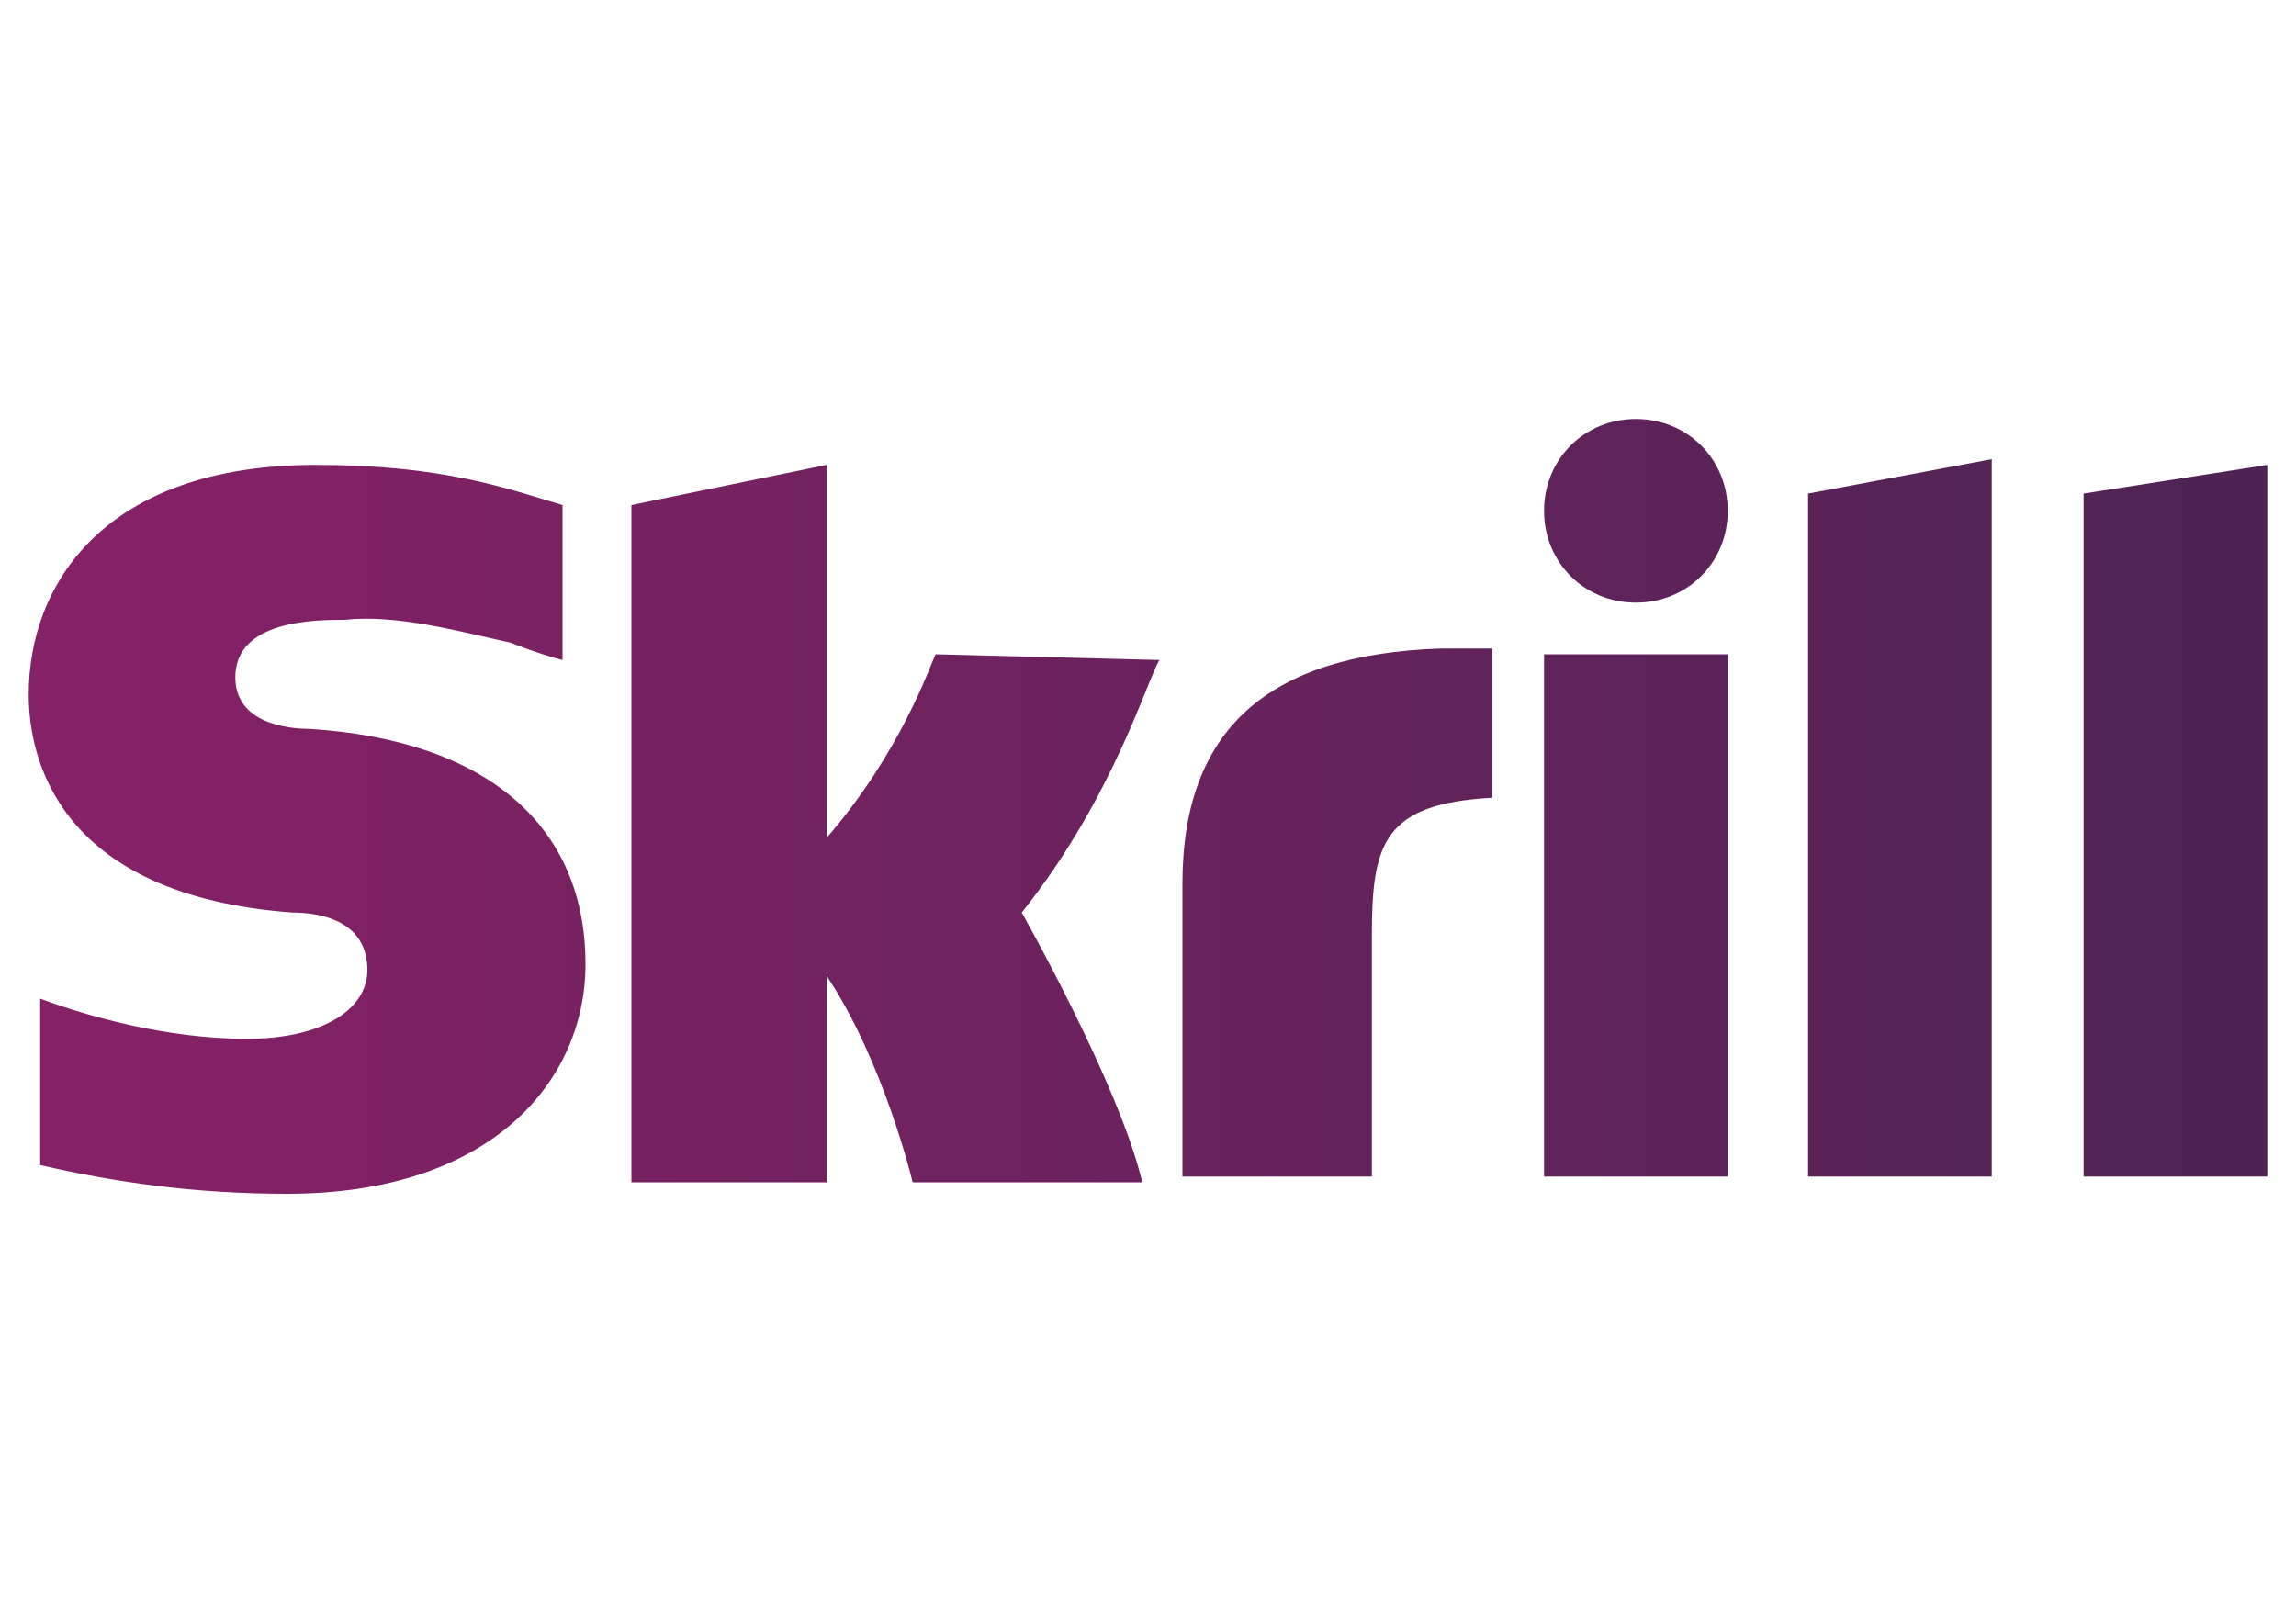 <?xml version="1.0" encoding="UTF-8"?>
<!-- Generator: Adobe Illustrator 26.2.1, SVG Export Plug-In . SVG Version: 6.00 Build 0)  -->
<svg xmlns="http://www.w3.org/2000/svg" xmlns:xlink="http://www.w3.org/1999/xlink" version="1.1" id="Слой_1" x="0px" y="0px" viewBox="0 0 40 28" style="enable-background:new 0 0 40 28;" xml:space="preserve">
<style type="text/css">
	.st0{fill:url(#Shape_00000148650360984307626440000011431377044585553800_);}
	.st1{display:none;}
	.st2{display:inline;fill:#EF0F0F;}
	.st3{display:inline;fill:#EF1010;}
	.st4{display:inline;}
	.st5{fill:#EF0F0F;}
	.st6{display:inline;fill:#FF6300;}
	.st7{display:inline;fill:#8BC13C;}
	.st8{display:inline;fill:#033564;}
	.st9{fill:#8BC13C;}
	.st10{fill:#83BA3B;}
	.st11{fill-rule:evenodd;clip-rule:evenodd;fill:#FFFFFF;}
	.st12{display:inline;fill-rule:evenodd;clip-rule:evenodd;fill:#FFFFFF;}
	.st13{fill:#F7931A;}
	.st14{fill:#FFFFFF;}
	.st15{display:inline;fill:#FFFFFF;}
	.st16{display:inline;fill:#AF3030;}
	.st17{display:inline;fill:#F25822;}
	.st18{fill:url(#SVGID_1_);}
	.st19{fill:url(#SVGID_00000111157720576779145780000012542624128510722742_);}
	.st20{fill:url(#SVGID_00000059270207821381133370000011109705060065131175_);}
	.st21{fill:url(#SVGID_00000133518875650270257710000012960824696136939673_);}
	.st22{display:inline;fill:#F79E1B;}
	.st23{display:inline;fill:#FF5F00;}
	.st24{display:inline;fill:#EB001B;}
</style>
<g id="Слой_2_00000159462651495838320710000012599039377940014226_">
	<g id="Page-1_00000151545834822796110750000003503024734913677458_">
		<g id="Skrill-Logo_00000002371674068686765320000011725923601946287534_" transform="translate(0, 5)">
			
				<linearGradient id="Shape_00000079447134081345827350000000826617422963600311_" gradientUnits="userSpaceOnUse" x1="-39.93" y1="-5.936" x2="-39.861" y2="-5.936" gradientTransform="matrix(566.9 0 0 193.7 22636.9 1158.9)">
				<stop offset="0" style="stop-color:#852166"></stop>
				<stop offset="1" style="stop-color:#4F2455"></stop>
			</linearGradient>
			
				<path id="Shape_00000174560123323440983220000008452857754781160861_" style="fill:url(#Shape_00000079447134081345827350000000826617422963600311_);" d="     M31.5,3.6l3.2-0.6v12.5h-3.2V3.6z M36.3,3.6v11.9h3.2V3.1L36.3,3.6z M26.9,15.5h3.2V6.4h-3.2V15.5z M5.4,7.7     C5,7.7,4.1,7.6,4.1,6.8c0-1,1.4-1,1.9-1C6.9,5.7,8,6,8.9,6.2c0,0,0.5,0.2,0.9,0.3l0,0v0V3.8l0,0c-1-0.3-2.1-0.7-4.3-0.7     c-3.7,0-5,2.1-5,4c0,1.1,0.5,3.5,4.6,3.8c0.4,0,1.3,0.1,1.3,1c0,0.7-0.8,1.2-2.1,1.2c-1.4,0-2.8-0.4-3.6-0.7v2.9     c1.3,0.3,2.7,0.5,4.3,0.5c3.6,0,5.2-2,5.2-4C10.2,9.4,8.5,7.9,5.4,7.7z M25.1,6.3c-3,0.1-4.5,1.4-4.5,4.1v5.1h3.3v-4.2     c0-1.6,0.2-2.3,2.1-2.4V6.3C25.6,6.3,25.1,6.3,25.1,6.3z M16.3,6.4c-0.1,0.2-0.6,1.7-1.9,3.2V3.1l-3.4,0.7v11.8h3.4v-3.6     c1,1.5,1.5,3.6,1.5,3.6h4c-0.4-1.7-2.1-4.7-2.1-4.7c1.6-2,2.2-4.1,2.4-4.4L16.3,6.4L16.3,6.4z M28.5,5.5c0.9,0,1.6-0.7,1.6-1.6     s-0.7-1.6-1.6-1.6c-0.9,0-1.6,0.7-1.6,1.6C26.9,4.8,27.6,5.5,28.5,5.5z"></path>
		</g>
	</g>
</g>
<g class="st1">
	<path class="st2" d="M23.7,12.3c-0.1,0.1-0.2,0.3-0.3,0.4c-0.4,1-1,1.9-1.4,2.9c0,0,0,0.1-0.1,0.1c-0.1,0-0.1,0-0.1-0.1   c-0.4-1-0.9-1.9-1.3-2.8c-0.1-0.2-0.2-0.4-0.3-0.5c0,0.5-0.1,1.1-0.1,1.6c0,0.3,0,0.7,0,1c0,0.1,0,0.2,0,0.3c0,0.2,0.1,0.3,0.3,0.3   c0,0,0.1,0,0.1,0c0.1,0,0.1,0,0.1,0.1c0,0.1-0.1,0.1-0.1,0.1c-0.3,0-0.6,0-0.9,0c-0.1,0-0.2,0-0.3,0c-0.1,0-0.1,0-0.1-0.1   c0-0.1,0-0.1,0.1-0.1c0.4-0.1,0.4-0.1,0.5-0.5c0.1-1,0.2-2,0.2-3.1c0-0.3-0.1-0.3-0.3-0.4c0,0-0.1,0-0.2,0c0,0-0.1,0-0.1-0.1   c0-0.1,0-0.1,0.1-0.1c0.3,0,0.6,0,0.9,0c0.1,0,0.1,0,0.1,0.1c0,0.3,0.2,0.6,0.3,0.9c0.4,0.8,0.8,1.5,1.1,2.3c0,0,0,0.1,0.1,0.1   c0.1-0.1,0.2-0.3,0.2-0.4c0.4-0.8,0.8-1.6,1.2-2.4c0.1-0.2,0.2-0.3,0.2-0.5c0-0.1,0-0.1,0.1-0.1c0.3,0,0.6,0,0.9,0   c0.1,0,0.1,0,0.1,0.1c0,0.1,0,0.1-0.1,0.1c-0.1,0-0.1,0-0.2,0c-0.2,0-0.3,0.1-0.3,0.3c0,0.5,0,1,0,1.5c0,0.5,0,1.1,0.1,1.6   c0,0.4,0,0.5,0.4,0.5c0.1,0,0.1,0,0.1,0.1c0,0.1-0.1,0.1-0.1,0.1c-0.5,0-0.9,0-1.4,0c-0.1,0-0.1,0-0.1-0.1c0-0.1,0.1-0.1,0.1-0.1   c0.1,0,0.1,0,0.2,0c0.2,0,0.2-0.1,0.2-0.3c0-0.4,0-0.8,0-1.1C23.7,13.5,23.7,12.9,23.7,12.3z"></path>
	<path class="st2" d="M30.3,14.5c0,0.2,0,0.5,0,0.7c0,0.2,0.1,0.3,0.3,0.3c0.1,0,0.2,0,0.1,0.1c0,0.1-0.1,0.1-0.2,0.1   c-0.3,0-0.7,0-1,0c-0.1,0-0.1,0-0.1-0.1c0-0.1,0.1-0.1,0.1-0.1c0.2,0,0.3-0.1,0.3-0.3c0-0.4,0-0.9,0-1.3c0-0.2-0.1-0.5-0.3-0.5   c-0.3-0.1-0.5-0.1-0.8,0.1c-0.1,0.1-0.1,0.2-0.1,0.4c0,0.4,0,0.9,0,1.3c0,0.2,0.1,0.3,0.3,0.3c0.1,0,0.1,0,0.1,0.1   c0,0.1-0.1,0.1-0.1,0.1c-0.3,0-0.7,0-1,0c-0.1,0-0.1,0-0.1-0.1c0-0.1,0-0.1,0.1-0.1c0.2,0,0.3-0.1,0.3-0.3c0-0.5,0-1,0-1.5   c0-0.1-0.1-0.2-0.1-0.3c-0.1-0.1-0.1-0.1,0-0.2c0.2-0.1,0.3-0.2,0.5-0.2c0.1-0.1,0.1,0,0.1,0.1c0,0.3,0,0.3,0.3,0.2   c0.2-0.1,0.3-0.1,0.5-0.2c0.5-0.1,0.9,0.2,0.9,0.8C30.3,14,30.3,14.3,30.3,14.5C30.3,14.5,30.3,14.5,30.3,14.5z"></path>
	<path class="st2" d="M0.5,13.7L0.5,13.7c0,0,0.1,0,0.1,0c0.5,0,1.1,0.1,1.6,0c0.2,0,0.5,0,0.7-0.1c0.4-0.2,0.6-0.6,0.5-1.2   c-0.1-0.4-0.4-0.7-0.9-0.8c-0.6-0.1-0.5,0-0.5,0.9c0,0.3,0,0.6,0,1c0,0.2,0,0.2-0.2,0.2c-0.4,0-0.4,0-0.4-0.4c0-0.4,0-0.8,0-1.3   c0-0.3-0.1-0.4-0.4-0.4c-0.1,0-0.2,0-0.2-0.1c0-0.1,0.1-0.1,0.2-0.1c0.6,0,1.2-0.1,1.8,0c0.8,0.1,1.3,0.8,1.1,1.6   c-0.1,0.4-0.5,0.6-0.9,0.8C2.6,14,1.9,14,1.3,13.9C1,13.8,0.8,13.8,0.5,13.7z"></path>
	<path class="st2" d="M9.5,14.4c0,0.3,0,0.5,0,0.8c0,0.3,0.1,0.3,0.3,0.3c0.1,0,0.2,0,0.2,0.1c0,0.1-0.1,0.1-0.2,0.1   c-0.4,0-0.7,0-1.1,0c-0.1,0-0.1,0-0.2-0.1c0-0.1,0.1-0.1,0.1-0.1c0.2,0,0.3-0.1,0.3-0.3c0-0.6,0-1.1,0-1.7c0-0.1,0-0.1-0.1-0.1   c0,0-0.1,0-0.1,0c-0.1,0-0.1,0-0.1-0.1c0-0.1,0-0.1,0.1-0.1C8.9,13.2,9,13,9,12.8c0-0.5,0.1-0.9,0.4-1.3c0.3-0.4,0.7-0.5,1.2-0.4   c0.1,0,0.2,0.1,0.3,0.2c0.1,0.1,0.1,0.2,0,0.4c-0.1,0.1-0.2,0.1-0.4,0c0,0-0.1-0.1-0.1-0.1c-0.3-0.3-0.7-0.2-0.9,0.2   c-0.1,0.2-0.1,0.5-0.1,0.7c0,0.2,0,0.4,0,0.6c0,0.1,0.1,0.2,0.2,0.2c0.2,0,0.4,0,0.6,0c0.1,0,0.2,0,0.2,0.1c0,0.1-0.1,0.2-0.2,0.2   c-0.2,0-0.4,0-0.6,0c-0.1,0-0.2,0-0.2,0.2C9.5,13.8,9.5,14.1,9.5,14.4z"></path>
	<path class="st2" d="M34.8,15.1c0.3-0.5,0.5-1,0.7-1.5c0-0.1,0-0.2-0.1-0.2c-0.1,0-0.1,0-0.2,0c0,0-0.1,0-0.1-0.1   c0,0,0-0.1,0.1-0.1c0.3,0,0.7,0,1,0c0.1,0,0.1,0,0.1,0.1c0,0.1,0,0.1-0.1,0.1c-0.3,0-0.4,0.2-0.5,0.5c-0.5,1.1-1,2.1-1.5,3.2   c-0.1,0.3-0.3,0.4-0.5,0.4c-0.2,0-0.2-0.1-0.2-0.3c0-0.2,0.1-0.3,0.3-0.3c0.3,0,0.4-0.1,0.5-0.3c0.3-0.5,0.4-0.9,0.1-1.5   c-0.2-0.4-0.3-0.9-0.5-1.3c-0.1-0.2-0.2-0.4-0.4-0.4c-0.1,0-0.1,0-0.1-0.1c0-0.1,0.1-0.1,0.1-0.1c0.3,0,0.7,0,1,0   c0.1,0,0.1,0,0.1,0.1c0,0.1,0,0.1-0.1,0.1c-0.3,0.1-0.3,0.1-0.2,0.3C34.4,14.1,34.6,14.6,34.8,15.1z"></path>
	<path class="st2" d="M12.8,14.5c0-1.3,1.3-1.6,2.1-1.3c0.2,0.1,0.2,0.3,0.1,0.5c-0.1,0.1-0.2,0-0.2,0c-0.2-0.2-0.4-0.3-0.7-0.3   c-0.3,0-0.5,0.2-0.7,0.5c-0.2,0.4-0.1,1,0.2,1.4c0.3,0.4,1.1,0.5,1.4,0c0,0,0.1-0.1,0.1,0c0.1,0,0,0.1,0,0.2   c-0.2,0.3-0.7,0.6-1.1,0.6C13.2,15.8,12.7,15.2,12.8,14.5z"></path>
	<path class="st3" d="M7.3,13.4c0.1-0.1,0.3-0.2,0.4-0.3C7.8,13.1,8,13,8.1,13c0.2,0.1,0.3,0.2,0.2,0.4c-0.1,0.2-0.2,0.2-0.4,0.1   c-0.1,0-0.1-0.1-0.2-0.1c-0.2-0.1-0.3,0-0.4,0.2c-0.1,0.1-0.1,0.2-0.1,0.4c0,0.4,0,0.8,0,1.2c0,0.3,0.1,0.3,0.3,0.4c0,0,0,0,0.1,0   c0.1,0,0.1,0,0.1,0.1c0,0.1-0.1,0.1-0.1,0.1c-0.4,0-0.8,0-1.2,0c-0.1,0-0.1,0-0.1-0.1c0-0.1,0-0.1,0.1-0.1c0.3-0.1,0.3-0.1,0.3-0.4   c0-0.5,0-0.9,0-1.4c0-0.1,0-0.3-0.2-0.3c-0.1-0.1-0.1-0.1,0-0.2C6.8,13.1,7,13.1,7.2,13c0.1,0,0.1,0,0.1,0.1   C7.3,13.2,7.3,13.3,7.3,13.4z"></path>
	<path class="st2" d="M15.7,14.4c0-0.3,0-0.5,0-0.8c0-0.1,0-0.2-0.2-0.2c-0.1,0-0.1,0-0.2-0.1c0-0.1,0.1-0.1,0.1-0.1   c0.2-0.1,0.4-0.2,0.5-0.4c0-0.1,0.1-0.1,0.1-0.1c0.1,0,0.1,0.1,0.1,0.1c0,0,0,0.1,0,0.1c0,0.2,0,0.2,0.2,0.2c0.2,0,0.4,0,0.6,0   c0.1,0,0.1,0,0.1,0.1c0,0.1,0,0.2-0.1,0.2c-0.2,0-0.4,0-0.6,0c-0.1,0-0.2,0-0.2,0.1c0,0.5,0,1,0,1.5c0,0.4,0.3,0.5,0.7,0.3   c0,0,0.1-0.1,0.1,0c0,0.1,0,0.1-0.1,0.1c-0.2,0.2-0.7,0.3-1,0.1c-0.2-0.1-0.3-0.3-0.3-0.5C15.7,14.9,15.7,14.7,15.7,14.4   C15.7,14.4,15.7,14.4,15.7,14.4z"></path>
	<path class="st2" d="M2,15.7c-0.3,0-0.5,0-0.8,0c-0.1,0-0.1,0-0.1-0.1c0-0.1,0-0.1,0.1-0.1c0.4-0.1,0.4-0.1,0.4-0.5   c0-0.3,0-0.6,0-0.9c0-0.1,0-0.1,0.1-0.1c0.4,0,0.4,0,0.4,0.4c0,0.2,0,0.4,0,0.5c0,0.4,0.1,0.5,0.5,0.5c0.1,0,0.2,0,0.2,0.1   c0,0.1-0.1,0.1-0.2,0.1C2.4,15.7,2.2,15.7,2,15.7z"></path>
	<path class="st2" d="M38.2,10.7c-0.7,0-1.4,0.6-1.4,1.3c0,0.7,0.6,1.3,1.3,1.3c0.8,0,1.3-0.6,1.3-1.3   C39.5,11.3,38.9,10.7,38.2,10.7z M37.1,12.6c0.2-0.1,0.2-0.2,0.2-0.3c0,0,0-0.1,0.1-0.1c0.1,0,0.1,0,0.1,0.1c0,0.1,0,0.2,0.1,0.3   C37.4,12.6,37.3,12.6,37.1,12.6z M37.8,12.1c-0.1,0.1-0.2,0.2-0.4,0.1c0,0,0.1,0,0.1,0c0.2-0.1,0.2-0.2,0.1-0.4   c-0.1-0.1-0.1-0.1-0.2-0.1c-0.1,0-0.1,0.1-0.1,0.2c0,0.1,0,0.1,0,0.2c0,0,0,0.1-0.1,0.1c-0.1,0-0.1-0.1-0.1-0.1c0-0.1,0-0.2,0-0.3   c0,0-0.1-0.1-0.1-0.1c0.2,0,0.3,0,0.5,0c0.1,0,0.2,0.1,0.3,0.2C37.9,11.9,37.9,12,37.8,12.1z M38.8,12.6c0.2-0.2,0-0.5,0-0.7   c-0.1,0.2-0.2,0.5-0.4,0.7c-0.1-0.3-0.2-0.5-0.3-0.7c0,0.2-0.2,0.5,0,0.7c-0.1,0-0.2,0-0.3,0c0.2-0.1,0.1-0.3,0.1-0.5   c0-0.2,0.1-0.4-0.1-0.5c0.2,0,0.2,0,0.3,0.1c0.1,0.2,0.2,0.4,0.3,0.6c0.1-0.2,0.2-0.4,0.3-0.6c0.1-0.2,0.1-0.2,0.3-0.2   c-0.1,0.1-0.2,0.8,0,1C39,12.6,38.9,12.6,38.8,12.6z"></path>
	<g class="st4">
		<path class="st5" d="M26.3,13c-0.8,0-1.4,0.6-1.4,1.4c0,0.8,0.6,1.4,1.3,1.4c0.8,0,1.4-0.6,1.4-1.4C27.6,13.6,27,13,26.3,13z     M26.8,15.3c-0.2,0.3-0.7,0.4-1,0.1c-0.4-0.4-0.4-0.8-0.4-1.3c0-0.2,0.1-0.4,0.2-0.6c0.3-0.3,0.7-0.4,1-0.1c0.3,0.3,0.3,0.7,0.4,1    C27,14.8,27,15,26.8,15.3z"></path>
		<path class="st5" d="M10.9,14c0.2,0,0.5,0,0.7,0c0.2,0,0.4,0,0.6,0c0.4,0,0.5-0.1,0.3-0.5c0-0.1-0.1-0.1-0.1-0.2    c-0.3-0.4-0.9-0.4-1.4-0.1c-0.5,0.3-0.8,1-0.6,1.6c0.1,0.5,0.5,0.8,0.9,0.9c0.5,0.1,1-0.1,1.2-0.5c0-0.1,0.1-0.1,0-0.2    c-0.1-0.1-0.1,0-0.1,0c-0.3,0.3-0.7,0.3-1.1,0.1c-0.4-0.3-0.5-0.7-0.5-1.1C10.8,14,10.8,14,10.9,14z M10.9,13.7    c0.1-0.4,0.7-0.6,1-0.4c0.1,0.1,0.1,0.2,0.2,0.3c0,0.1,0,0.2-0.1,0.2c-0.2,0-0.4,0-0.6,0c0,0,0,0,0,0c-0.1,0-0.3,0-0.4,0    C10.9,13.8,10.8,13.8,10.9,13.7z"></path>
		<path class="st5" d="M6.2,15.1c-0.1-0.1-0.1,0-0.1,0.1c-0.2,0.3-0.6,0.3-0.9,0.2c-0.6-0.2-0.8-0.8-0.7-1.2C4.5,14,4.6,14,4.6,14    c0.2,0,0.5,0,0.7,0c0,0,0,0,0,0c0.2,0,0.5,0,0.7,0c0.1,0,0.2,0,0.2-0.2c0-0.3-0.1-0.4-0.3-0.6C5.6,13,5.3,13,4.9,13.1    c-0.7,0.3-1,1.1-0.8,1.8c0.2,0.5,0.5,0.8,1.1,0.8c0.5,0,0.8-0.1,1.1-0.5C6.3,15.2,6.3,15.2,6.2,15.1z M4.6,13.7    c0.1-0.4,0.7-0.6,1-0.4c0.1,0,0.1,0.1,0.2,0.2c0,0.2,0,0.2-0.2,0.3c-0.2,0-0.3,0-0.5,0c0,0,0,0,0,0c-0.1,0-0.3,0-0.4,0    C4.6,13.8,4.5,13.8,4.6,13.7z"></path>
		<path class="st5" d="M32.9,15.2c-0.2,0.2-0.4,0.3-0.7,0.2c-0.6-0.1-0.9-0.5-1-1.2c0-0.2,0-0.2,0.2-0.2c0.2,0,0.4,0,0.7,0    c0.2,0,0.4,0,0.6,0c0.3,0,0.4-0.1,0.3-0.4c0-0.1,0-0.1-0.1-0.2c-0.2-0.4-0.7-0.5-1.2-0.4c-0.7,0.2-1.1,1-0.9,1.8    c0.1,0.5,0.4,0.8,0.9,0.9c0.5,0.1,0.9,0,1.2-0.5c0-0.1,0.1-0.1,0-0.2C33,15,32.9,15.1,32.9,15.2z M31.4,13.7    c0.1-0.4,0.7-0.6,1-0.4c0.1,0.1,0.1,0.1,0.2,0.2c0,0.2,0,0.2-0.2,0.3c-0.2,0-0.4,0-0.5,0c0,0,0,0,0,0c-0.1,0-0.3,0-0.4,0    C31.4,13.8,31.4,13.8,31.4,13.7z"></path>
	</g>
</g>
<g class="st1">
	<path id="Path_13_" class="st6" d="M8.2,12.4V8.6c0-0.1,0-0.2-0.2-0.2H5.6c-0.1,0-0.2,0.1-0.2,0.2c0,0.1,0,0.2,0,0.2V16   c0.1,0.5-0.3,1-0.8,1.1c-0.5,0.1-1-0.3-1.1-0.8c0-0.2-0.1-0.2-0.2-0.2H0.8c-0.2,0-0.3,0.1-0.2,0.3c0.1,2.2,2.3,3.9,4.5,3.5   c1.9-0.3,3.3-2,3.3-3.9V12.4z"></path>
	<path id="Path_12_" class="st6" d="M22.3,17.6c-0.4,0-0.7,0.1-1.1,0.1s-0.5-0.2-0.5-0.6V14c0-0.2,0.1-0.2,0.2-0.2h1.1   c0.1,0,0.2,0,0.2-0.2v-1.8c0-0.2-0.1-0.2-0.2-0.2H21c-0.2,0-0.2-0.1-0.2-0.2V9.5c0-0.2-0.1-0.2-0.2-0.2h-1.9   c-0.2,0-0.3,0.1-0.3,0.3v1.8c0,0.2-0.1,0.3-0.3,0.3h-0.4c-0.1,0-0.1,0-0.2,0.1c0,0-0.1,0.1-0.1,0.2v1.3c0,0.6,0,0.6,0.6,0.6   c0.3,0,0.3,0,0.3,0.3c0,1.2,0,2.3,0,3.5c0,0.9,0.5,1.7,1.3,2c0.8,0.3,1.6,0.3,2.4,0.1c0.1,0,0.2-0.1,0.2-0.3L22.3,17.6L22.3,17.6z"></path>
	<path id="Path_11_" class="st6" d="M39.5,19.8h-2.1c-0.4,0-0.4,0-0.4-0.4V15c0-0.1,0-0.3,0-0.4c-0.1-0.7-0.5-1-1.2-1   c-0.6,0-1.2,0.4-1.3,1c0,0.2-0.1,0.4-0.1,0.6c0,1.4,0,2.9,0,4.3c0,0.2,0,0.3-0.3,0.3h-1.9c-0.2,0-0.3,0-0.3-0.2v-7.7   c0-0.2,0.1-0.2,0.2-0.2h1.8c0.2,0,0.3,0.1,0.3,0.3c0,0.1,0,0.1,0,0.2c0.1-0.1,0.2-0.1,0.2-0.1c0.9-0.6,2-0.7,2.9-0.3   c1,0.4,1.6,1.3,1.8,2.3c0,0.2,0.1,0.3,0.1,0.5L39.5,19.8z"></path>
	<path id="Shape_6_" class="st6" d="M11.5,16.4c0.1,0.4,0.3,0.8,0.6,1c0.7,0.5,1.6,0.6,2.3,0.1c0.1,0,0.1-0.1,0.2-0.1   c0,0,0.1,0,0.1,0l2,0.6c-0.3,0.5-0.7,0.9-1.1,1.3c-2.1,1.4-5.8,0.7-6.4-2.8c-0.3-1.3,0-2.7,0.9-3.7c0.8-1,2.1-1.6,3.4-1.4   c0.9,0,1.8,0.4,2.4,1c0.7,0.7,1.1,1.6,1.1,2.6c0,0.4,0,0.7,0,1.1c0,0.3-0.1,0.4-0.4,0.4L11.5,16.4L11.5,16.4z M14.6,14.5   c-0.1-0.7-0.7-1.1-1.5-1.1c-0.7,0-1.4,0.5-1.4,1.1H14.6z"></path>
	<path id="Shape_5_" class="st6" d="M27.1,20c-2.4,0-4.2-1.8-4.2-4.3c-0.1-1.6,0.7-3.1,2-3.9c1.3-0.8,3-0.8,4.4,0   c1.3,0.8,2.1,2.3,2,3.9c0.1,1.1-0.4,2.3-1.2,3.1C29.4,19.5,28.3,20,27.1,20z M28.9,15.6c0-0.2,0-0.4-0.1-0.7   c-0.1-0.8-0.8-1.4-1.6-1.4c-0.8-0.1-1.6,0.4-1.8,1.1c-0.2,0.5-0.3,1.1-0.1,1.6c0.1,0.6,0.6,1.2,1.2,1.4c0.6,0.2,1.3,0.1,1.8-0.3   C28.7,16.9,29,16.3,28.9,15.6L28.9,15.6z"></path>
	<path id="Path_10_" class="st6" d="M8.2,12.4V16c0,2.1-1.6,3.8-3.7,3.9s-3.9-1.5-4.1-3.5c0-0.2,0-0.3,0.2-0.3c0.8,0,1.6,0,2.4,0   c0.1,0,0.2,0,0.2,0.2c0.1,0.5,0.6,0.9,1.1,0.8C5,17,5.4,16.5,5.4,16c0-2.4,0-4.8,0-7.2V8.5c0-0.1,0-0.1,0.1-0.1s0.1-0.1,0.1-0.1   h2.5c0.2,0,0.2,0.1,0.2,0.2L8.2,12.4L8.2,12.4z"></path>
	<path id="Path_9_" class="st6" d="M22.3,17.6v1.8c0,0.1-0.1,0.2-0.2,0.3c-0.8,0.3-1.6,0.3-2.4-0.1c-0.8-0.3-1.3-1.1-1.3-2   c0-1.2,0-2.3,0-3.5c0-0.3,0-0.3-0.3-0.3c-0.6,0-0.6,0-0.6-0.6v-1.3c0-0.2,0-0.3,0.2-0.3c0.1,0,0.3,0,0.4,0c0.2,0,0.3-0.1,0.3-0.3   V9.5c0-0.2,0.1-0.3,0.3-0.3h1.9c0.2,0,0.2,0.1,0.2,0.2v1.9c0,0.2,0.1,0.2,0.2,0.2h1.1c0.1,0,0.2,0,0.2,0.2v1.8   c0,0.2-0.1,0.2-0.2,0.2H21c-0.2,0-0.2,0.1-0.2,0.2v3.1c0,0.4,0.1,0.5,0.5,0.6C21.6,17.6,22,17.6,22.3,17.6L22.3,17.6z"></path>
</g>
<g class="st1">
	<path class="st7" d="M39.5,16.2c-0.1,0.4-0.4,0.5-0.8,0.5c-0.9,0-1.8,0-2.7,0c-0.2,0-0.5,0-0.7,0c0,0-0.1,0-0.1,0   c-0.4-0.1-0.6-0.4-0.4-0.8c0.1-0.3,0.4-0.5,0.6-0.7c0.6-0.7,1.2-1.4,1.7-2c0,0,0-0.1,0.1-0.1c-0.1,0-0.2,0-0.3,0   c-0.4,0-0.8,0-1.2,0c-0.2,0-0.3,0-0.5-0.1c-0.3-0.1-0.4-0.3-0.4-0.6c0-0.3,0.1-0.5,0.4-0.6c0.2-0.1,0.4-0.1,0.7-0.1   c0.9,0,1.7,0,2.6,0c0.2,0,0.5,0,0.7,0.1c0.3,0.1,0.4,0.2,0.3,0.5c-0.1,0.2-0.2,0.4-0.3,0.5c-0.7,0.8-1.4,1.6-2.1,2.4   c0,0-0.1,0.1-0.1,0.1c0,0,0.1,0,0.1,0c0.5,0,0.9,0,1.4,0c0.1,0,0.3,0,0.4,0c0.3,0,0.5,0.2,0.6,0.5C39.5,15.9,39.5,16,39.5,16.2z"></path>
	<path class="st7" d="M7.8,9.6c0.3,0,0.5,0,0.8,0.1c1.4,0.2,2.7,0.6,3.9,1.4c0.3,0.2,0.6,0.5,0.8,0.8c-0.2-0.2-0.4-0.3-0.6-0.5   c-0.9-0.6-1.9-1-2.9-1.2c-0.7-0.1-1.4-0.2-2-0.2c-1.5,0-3,0.3-4.3,1.1c-0.6,0.4-1.2,0.8-1.6,1.5c-0.6,1-0.6,2,0,3   c0,0,0.1,0.1,0.1,0.1c0,0,0.1,0.1,0.1,0.1c0,0,0,0,0,0c-0.6-0.4-1-0.9-1.3-1.6c-0.3-0.9,0-1.8,0.6-2.5c0.6-0.7,1.3-1.1,2.1-1.4   c0.9-0.4,1.9-0.6,2.8-0.7c0.1,0,0.2,0,0.3,0C6.9,9.6,7.4,9.6,7.8,9.6z"></path>
	<path class="st7" d="M32,14.6c0.2-0.4,0.4-0.9,0.5-1.3c0.1-0.3,0.3-0.7,0.4-1c0-0.1,0-0.1,0.1-0.2c0.2-0.5,0.6-0.5,1.1-0.3   c0.3,0.1,0.4,0.5,0.3,0.8c0,0.2-0.1,0.3-0.2,0.4c-0.8,1.7-1.6,3.4-2.4,5.2c0,0.1-0.1,0.2-0.1,0.2c-0.3,0.4-0.7,0.4-1.1,0.2   c-0.3-0.2-0.4-0.5-0.3-0.8c0-0.2,0.1-0.4,0.2-0.5c0.2-0.3,0.3-0.6,0.5-1c0-0.1,0-0.1,0-0.2c-0.5-1.1-1-2.2-1.5-3.3   c-0.1-0.2-0.2-0.4-0.1-0.6c0.1-0.4,0.5-0.6,0.9-0.6c0.3,0,0.5,0.2,0.6,0.4c0.3,0.7,0.6,1.3,0.9,2C31.9,14.2,31.9,14.4,32,14.6z"></path>
	<path class="st8" d="M10.5,16.8c-0.7,0-1.3-0.1-1.8-0.5c-0.7-0.5-1-1.2-1-2c0-1,0.4-1.7,1.2-2.3c0.5-0.3,1.2-0.4,1.8-0.4   c0.4,0,0.7,0.1,1.1,0.2c0.2,0.1,0.4,0.2,0.5,0.5c0.2,0.5-0.2,0.9-0.8,0.9c-0.2,0-0.5-0.1-0.7-0.2c-0.6-0.1-1.1,0.1-1.3,0.6   c-0.1,0.3-0.1,0.6-0.1,0.9c0.1,0.7,0.6,1,1.3,1c0.2,0,0.4-0.1,0.6-0.1c0.2-0.1,0.4-0.1,0.5-0.1c0.5,0.1,0.7,0.6,0.4,1   c-0.2,0.2-0.5,0.4-0.8,0.5C11.1,16.8,10.8,16.8,10.5,16.8z"></path>
	<g class="st4">
		<path class="st9" d="M23.2,10.7c-0.5-0.5-1.1-0.6-1.7-0.7c-0.7,0-1.3,0-2,0c-0.1,0-0.3,0-0.4,0.1c-0.3,0.1-0.4,0.2-0.5,0.5    c0,0.1-0.1,0.3-0.1,0.4c0,0.8,0,1.6,0,2.3c0,0.8,0,1.5,0,2.3c0,0.1,0,0.2,0,0.4c0.1,0.6,0.5,0.8,1,0.7c0.3-0.1,0.5-0.3,0.6-0.7    c0-0.4,0-0.7,0-1.1c0-0.3,0-0.3,0.3-0.3c0.5,0,1,0,1.5-0.1c0.5-0.1,1-0.3,1.4-0.8c0.4-0.5,0.4-1,0.4-1.6    C23.8,11.6,23.6,11.1,23.2,10.7z M21.4,13.1c-0.3,0.1-0.5,0.1-0.8,0.1c-0.1,0-0.2,0-0.4,0c-0.1,0-0.1,0-0.1-0.1c0-0.3,0-0.5,0-0.8    c0-0.3,0-0.5,0-0.8c0,0,0-0.1,0.1-0.1c0.4,0,0.8,0,1.2,0.1c0.4,0.1,0.6,0.4,0.6,0.8C22,12.7,21.8,13,21.4,13.1z"></path>
		<path class="st9" d="M29.3,14.3c0-0.6,0-1.2,0-1.8c0-0.4-0.2-0.7-0.5-0.8c-0.4-0.1-0.7,0-0.9,0.3c-0.1,0.1-0.1,0.1-0.2,0    c-0.1-0.1-0.2-0.1-0.3-0.2c-0.6-0.3-1.3-0.3-1.9,0c-0.9,0.4-1.5,1.4-1.5,2.5c0,0.7,0.3,1.3,0.8,1.9c0.5,0.5,1,0.7,1.7,0.7    c0.4,0,0.8-0.1,1.2-0.4c0.1,0,0.1-0.1,0.2-0.1c0.1,0,0.1,0.1,0.1,0.2c0.2,0.3,0.5,0.3,0.8,0.3c0.3,0,0.5-0.3,0.6-0.6    c0-0.1,0-0.2,0-0.3C29.3,15.4,29.3,14.8,29.3,14.3z M27.5,14.8c-0.3,0.7-1.4,0.7-1.7,0.1c-0.3-0.5-0.3-1,0-1.5    c0.2-0.4,0.6-0.5,1-0.5c0.4,0,0.7,0.3,0.8,0.7c0.1,0.2,0.1,0.3,0.1,0.5C27.6,14.4,27.6,14.6,27.5,14.8z"></path>
	</g>
	<path class="st8" d="M7,15c-0.1,0-0.2,0-0.4,0c-0.2,0.1-0.4,0.2-0.6,0.2c-0.4,0.2-0.8,0.2-1.2,0.1c-0.4-0.1-0.7-0.3-0.8-0.7   c0-0.1,0-0.1,0.1-0.1c0.5,0,0.9,0,1.4,0c0.4,0,0.8,0,1.2,0c0.1,0,0.2,0,0.2,0c0.5-0.1,0.8-0.4,0.7-0.9c0-0.4-0.2-0.7-0.4-1.1   c-0.7-0.9-1.7-1.2-2.8-1c-1.1,0.2-1.9,1-2.1,2.1c-0.2,1.1,0.2,2.1,1.2,2.7c0.5,0.3,1.1,0.4,1.7,0.4c0.6,0,1.1-0.1,1.6-0.4   c0.3-0.1,0.5-0.3,0.6-0.6C7.6,15.4,7.4,15.1,7,15z M3.9,13.6c0.1-0.4,0.4-0.7,0.8-0.8c0.5-0.1,0.9,0.1,1.1,0.5   C5.9,13.3,6,13.4,6,13.5c0,0.1,0,0.1-0.1,0.1c-0.3,0-0.6,0-1,0C4.6,13.6,4.3,13.6,3.9,13.6C3.9,13.6,3.9,13.6,3.9,13.6z"></path>
	<path class="st8" d="M17.9,14c-0.1-0.8-0.4-1.5-1.1-2c-0.5-0.4-1.1-0.5-1.7-0.5c-1.6,0-2.6,1.2-2.7,2.4c-0.1,1.1,0.3,1.9,1.2,2.4   c0.5,0.3,1,0.4,1.6,0.4c1.5,0,2.6-1.1,2.6-2.7C17.9,14.1,17.9,14,17.9,14z M15.9,15.1c-0.4,0.4-1.3,0.5-1.7-0.3   c-0.2-0.4-0.2-0.8,0-1.2c0.2-0.4,0.5-0.6,0.9-0.6c0.4,0,0.8,0.2,0.9,0.6c0.1,0.2,0.1,0.4,0.1,0.6C16.2,14.5,16.1,14.8,15.9,15.1z"></path>
</g>
<g id="Layer_2_2_" class="st1">
	<g id="Layer_5_1_" class="st4">
		<path class="st10" d="M36.6,11.5c-0.5-0.3-1.2-0.5-2.1-0.5h-2.4l-0.9,4.9H28l0.2-1.1h1.9l0.2-1.3h-1.9l0.2-1.1h2l0.3-1.4h-4    L26,15.6h-1.5l0.9-4.7h-2.1l-0.9,4.7H21l0.9-4.7h-2.1l-0.9,4.9h-3.2l0.2-1.1h1.9l0.2-1.2H16l0.2-1.1h2l0.3-1.4H6l-0.7,3.9L3.9,11    H1.7l-1.2,6.4h2.1l0.7-4l1.4,4h7.5l0.9-4.9h1.2l-0.9,4.9h19.6l0.6-3.1l0.9,3.1h2.1l-1-2.5l0.2,0c0.5-0.1,0.9-0.3,1.1-0.7    c0.3-0.3,0.4-0.8,0.4-1.3C37.3,12.2,37.1,11.8,36.6,11.5z M10.3,15.9H7.1l0.2-1.1h2l0.2-1.3h-2l0.2-1.1H11L10.3,15.9z M34.9,13.7    C34.7,13.9,34.4,14,34,14h-0.4l0.3-1.7h0.3c0.3,0,0.6,0.1,0.8,0.2c0.1,0.1,0.3,0.3,0.3,0.6C35.2,13.4,35.1,13.6,34.9,13.7z"></path>
		<path class="st10" d="M38.2,16.9l-0.1-1l0.4,0c0.1,0,0.1,0,0.2,0c0,0,0.1,0,0.1,0.1c0,0,0,0.1,0,0.1c0,0.1,0,0.1-0.1,0.2    c-0.1,0.1-0.1,0.1-0.2,0.1c0,0,0.1,0,0.1,0c0,0,0.1,0.1,0.1,0.1l0.2,0.3l-0.2,0l-0.1-0.2c0-0.1-0.1-0.1-0.1-0.1c0,0,0,0-0.1-0.1    c0,0,0,0-0.1,0c0,0-0.1,0-0.1,0l-0.2,0l0,0.4L38.2,16.9z M38.3,16.4l0.3,0c0,0,0.1,0,0.1,0c0,0,0.1,0,0.1-0.1c0,0,0-0.1,0-0.1    c0,0,0-0.1-0.1-0.1c0,0-0.1,0-0.2,0l-0.3,0L38.3,16.4z"></path>
		<path class="st10" d="M38.5,15.5c-0.5,0-0.9,0.5-0.9,1c0,0.5,0.5,0.9,1,0.9c0.5,0,0.9-0.5,0.9-1l0,0C39.5,15.8,39,15.4,38.5,15.5z     M37.8,16.4c0-0.4,0.3-0.8,0.7-0.8c0.4,0,0.8,0.3,0.8,0.7c0,0,0,0,0,0c0,0,0,0,0,0c0,0.4-0.4,0.8-0.8,0.8    C38.2,17.2,37.8,16.8,37.8,16.4L37.8,16.4z"></path>
	</g>
</g>
<g class="st1">
	<g class="st4">
		<path id="a_1_" class="st11" d="M39.5,16.9c0,0.7-0.6,1.3-1.3,1.3c-0.7,0-1.3-0.6-1.3-1.3c0-0.7,0.6-1.3,1.3-1.3    c0.3,0,0.7,0.1,0.9,0.4C39.4,16.2,39.5,16.5,39.5,16.9z M39.3,16.9c0,0.6-0.5,1.1-1.2,1.1c-0.3,0-0.6-0.1-0.8-0.3    c-0.2-0.2-0.3-0.5-0.3-0.8c0-0.6,0.5-1.1,1.2-1.1C38.8,15.8,39.4,16.3,39.3,16.9z M38.4,17l0.1,0.2c0.1,0.1,0.1,0.2,0.2,0.3    c-0.1,0.1-0.2,0-0.3-0.1c0,0,0-0.1-0.1-0.1c0,0,0-0.1-0.1-0.1C38.3,17,38.1,17,37.9,17v0.5c0,0-0.1,0-0.1,0v-1.1    c0.1,0,0.1,0,0.2,0c0.1,0,0.3,0,0.4,0c0.2,0,0.3,0.1,0.3,0.3C38.7,16.8,38.6,16.9,38.4,17C38.4,17,38.4,17,38.4,17z M38.1,16.9    c0,0-0.1,0-0.1,0v-0.4c0,0,0.1,0,0.1,0c0.1,0,0.2,0,0.3,0c0.1,0,0.2,0.1,0.2,0.2c0,0.1-0.1,0.2-0.2,0.2    C38.3,16.9,38.2,16.9,38.1,16.9z"></path>
	</g>
	<g transform="translate(60)" class="st4">
		<path id="b_1_" class="st11" d="M34.7,15c0,0.1,0.1,0.1,0.1,0.2c0.5,0.9,0.9,1.7,1.4,2.6c0,0,0.1,0.1,0.1,0.1c0,0.1,0,0.2-0.2,0.2    c-0.4,0-0.8,0-1.2,0c-0.1,0-0.2-0.1-0.2-0.2c-0.5-0.9-0.9-1.8-1.4-2.8c-0.1-0.1-0.1-0.2-0.3-0.2c-0.3,0-0.6,0-0.9,0    c-0.1,0-0.2,0-0.2,0.2c0,0.9,0,1.8,0,2.6c0,0.3,0,0.3-0.3,0.3h-0.8c-0.2,0-0.3-0.1-0.3-0.3v-7.5c0-0.2,0.1-0.3,0.3-0.3    c1.1,0,2.1,0,3.2,0c1.2,0,2.1,0.8,2.3,1.9c0.2,1.2-0.3,2.3-1.4,2.9C34.8,14.9,34.8,14.9,34.7,15z M32,13.9c0.1,0,1.3,0,1.8,0    c0.2,0,0.4-0.1,0.6-0.2c0.4-0.3,0.6-0.9,0.5-1.5c-0.2-0.6-0.6-0.9-1.2-0.9H32V13.9z M20.5,11.3v2.3h2.7c0.2,0,0.3,0.1,0.3,0.3v0.6    c0,0.2-0.1,0.3-0.3,0.3h-2.7V17h3.2c0.2,0,0.3,0.1,0.3,0.3v0.6c0,0.2-0.1,0.3-0.3,0.3c-1.4,0-4.3,0-4.5,0c-0.1,0-0.2-0.1-0.2-0.2    c0,0,0-5.1,0-7.5c0-0.3,0-0.3,0.3-0.3h4.3c0.3,0,0.3,0,0.3,0.3V11c0,0.2-0.1,0.3-0.3,0.3C22.8,11.3,20.6,11.3,20.5,11.3L20.5,11.3    z M24.9,14.1v-3.7c0-0.2,0.1-0.3,0.3-0.3h4.4c0.2,0,0.3,0.1,0.3,0.3v0.6c0,0.2-0.1,0.3-0.3,0.3h-3.1c-0.2,0-0.2,0-0.2,0.2    c0,0.6,0,1.3,0,1.9c0,0.1,0,0.2,0.2,0.2c0.8,0,1.7,0,2.5,0c0.3,0,0.3,0,0.3,0.3v0.6c0,0.2-0.1,0.2-0.3,0.2c-0.4,0-2.2,0-2.6,0    c-0.1,0-0.2,0-0.2,0.1c0,0.7,0,1.3,0,2c0,0.1,0,0.1,0.2,0.1c1,0,2.1,0,3.1,0c0.3,0,0.3,0,0.3,0.3v0.6c0,0.2-0.1,0.3-0.3,0.3h-4.4    c-0.3,0-0.3,0-0.3-0.3C24.9,16.6,24.9,15.4,24.9,14.1L24.9,14.1z"></path>
	</g>
	<path class="st12" d="M6,12.5C6,11.2,5,10.2,3.6,10.1c-0.7,0-1.3,0-2,0h0c-0.3,0-0.6,0-0.8,0c-0.2,0-0.2,0.1-0.2,0.2v7.6   c0,0.2,0.1,0.2,0.2,0.2c0.3,0,0.7,0,1,0c0.2,0,0.2-0.1,0.2-0.2c0-0.2,0-0.9,0-1.6v-0.2l0-0.7l0.1,0c0.3,0,1.1,0,1.5,0   c0.7,0,1.4-0.3,1.9-0.9C5.9,13.9,6.1,13.3,6,12.5z M4.2,13.8C4,14,3.7,14.2,3.3,14.2c-0.3,0-0.6,0-0.9,0l-0.5,0c0-1,0-1.9,0-2.8   h1.3c0.6,0,1.1,0.3,1.3,1C4.7,12.8,4.6,13.3,4.2,13.8z"></path>
	<path class="st12" d="M12.5,17.8c-1.1-2.5-2.3-5-3.4-7.5C9,10.2,9,10.1,8.8,10.2c-0.1,0-0.2,0.1-0.3,0.2c-0.6,1.3-1.2,2.5-1.8,3.8   l-0.1,0.1l0,0l-0.1,0.2c-0.7,1.6-1.4,3-1.5,3.3c-0.1,0.2,0,0.4,0.2,0.4h0.8c0.3,0,0.3-0.1,0.4-0.3l0.1-0.2l0-0.1   c0.1-0.3,0.2-0.5,0.3-0.8c0-0.1,0.1-0.1,0.2-0.1c1,0,2,0,3,0h0.1c0.1,0,0.2,0,0.2,0.1c0.1,0.3,0.2,0.5,0.3,0.8l0,0l0,0l0,0l0.1,0.3   l0,0c0.1,0.2,0.2,0.3,0.4,0.3c0.1,0,0.7,0,0.8,0C12.6,18.2,12.6,18,12.5,17.8z M7.7,15.4c0.4-0.8,0.7-1.7,1.1-2.5   c0.4,0.8,0.8,1.7,1.1,2.5H7.7z"></path>
	<path class="st12" d="M16.8,10.3c-0.6,0.9-1.2,1.7-1.8,2.6c0,0-0.2-0.3-0.5-0.7c-0.4-0.6-0.8-1.2-1.3-1.8c0-0.1-0.1-0.1-0.2-0.2   c-0.4,0-0.8,0-1.2,0c-0.2,0-0.2,0.2-0.2,0.3c0,0,0.7,1.1,1.4,2.1l0,0c0.4,0.6,0.8,1.2,1.1,1.6c0,0.1,0.1,0.2,0.1,0.2   c0,1.1,0,2.3,0,3.4c0,0.2,0.1,0.3,0.3,0.3h0.9c0.2,0,0.3-0.1,0.3-0.3c0-1.1,0-2.2,0-3.4c0-0.1,0-0.2,0.1-0.3   c0.8-1.2,1.6-2.4,2.5-3.6c0.1-0.1,0.1-0.2,0.1-0.3c-0.1-0.1-0.2-0.1-0.3-0.1h-0.2l-0.1,0c-0.2,0-0.5,0-0.7,0   C16.9,10.1,16.9,10.2,16.8,10.3L16.8,10.3z"></path>
</g>
<g id="Layer_x0020_1_00000102503900243753749600000004218444758969021351_" class="st1">
	<g id="_1421487920208_00000036935394232285304430000008063253206058686593_" class="st4">
		<path class="st13" d="M8.5,15.1c-0.5,2.2-2.7,3.5-4.9,3c-2.2-0.5-3.5-2.7-3-4.9c0.5-2.2,2.7-3.5,4.9-3c0,0,0,0,0,0    C7.7,10.8,9.1,13,8.5,15.1z"></path>
		<path class="st14" d="M5.5,13.6c-0.1,0.5-0.9,0.2-1.2,0.2l0.2-0.9C4.8,12.9,5.6,13,5.5,13.6L5.5,13.6z M5.4,15    c-0.1,0.6-1.1,0.3-1.4,0.2l0.2-1C4.5,14.3,5.5,14.4,5.4,15z M6.4,13.6c0.1-0.5-0.3-0.8-0.9-1l0.2-0.7l-0.5-0.1L5,12.4    c-0.1,0-0.2-0.1-0.4-0.1l0.2-0.7l-0.4-0.1l-0.2,0.7l-0.3-0.1L3.3,12l-0.1,0.5c0,0,0.3,0.1,0.3,0.1c0.1,0,0.2,0.1,0.2,0.3l-0.2,0.8    c0,0,0,0,0,0l0,0l-0.3,1.2c0,0.1-0.1,0.1-0.2,0.1h0c0,0-0.3-0.1-0.3-0.1l-0.2,0.5l0.6,0.1l0.3,0.1l-0.2,0.7l0.4,0.1l0.2-0.7    c0.1,0,0.2,0.1,0.4,0.1L4,16.5l0.4,0.1l0.2-0.7C5.4,16.1,6,16,6.2,15.3c0.2-0.6,0-0.9-0.4-1.1C6.1,14.2,6.3,14,6.4,13.6L6.4,13.6z    "></path>
		<path class="st14" d="M11.1,17c0.2,0,0.5-0.1,0.7-0.2c0.2-0.1,0.4-0.3,0.6-0.5c0.2-0.2,0.3-0.4,0.4-0.7c0.1-0.2,0.1-0.5,0.1-0.8    c0-0.3,0-0.5-0.2-0.8c-0.1-0.2-0.3-0.3-0.6-0.3c-0.1,0-0.3,0-0.4,0.1c-0.2,0-0.3,0.1-0.4,0.2l-0.7,2.8l0.1,0c0,0,0.1,0,0.1,0    c0,0,0.1,0,0.1,0L11.1,17L11.1,17z M12.4,12.5c0.3,0,0.6,0.1,0.9,0.2c0.2,0.1,0.4,0.3,0.6,0.5c0.2,0.2,0.3,0.4,0.4,0.7    c0.1,0.3,0.1,0.6,0.1,0.9c0,0.9-0.4,1.8-1,2.4c-0.3,0.3-0.7,0.6-1.1,0.7c-0.4,0.2-0.9,0.3-1.3,0.3h-0.3c-0.2,0-0.4,0-0.5,0    c-0.2,0-0.4-0.1-0.6-0.1C9.3,18,9,17.9,8.8,17.8l1.8-7.5l1.6-0.3l-0.6,2.7c0.1-0.1,0.3-0.1,0.4-0.1C12.1,12.6,12.3,12.5,12.4,12.5    L12.4,12.5L12.4,12.5z"></path>
		<path class="st14" d="M16.8,12c-0.2,0-0.4-0.1-0.6-0.2c-0.2-0.1-0.3-0.4-0.3-0.6c0-0.1,0-0.3,0.1-0.4c0.1-0.1,0.1-0.2,0.2-0.3    c0.1-0.1,0.2-0.2,0.3-0.2c0.1-0.1,0.3-0.1,0.4-0.1c0.2,0,0.4,0.1,0.6,0.2c0.2,0.1,0.3,0.4,0.3,0.6c0,0.1,0,0.3-0.1,0.4    c-0.1,0.1-0.1,0.2-0.2,0.3c-0.1,0.1-0.2,0.2-0.3,0.2C17,12,16.9,12,16.8,12L16.8,12L16.8,12z M16,18.1h-1.5l1.3-5.4h1.5L16,18.1    L16,18.1z"></path>
		<path class="st14" d="M18.6,11.3l1.6-0.2l-0.4,1.6h1.7l-0.3,1.3h-1.7l-0.5,1.9c0,0.1-0.1,0.3-0.1,0.4c0,0.1,0,0.2,0.1,0.4    c0,0.1,0.1,0.2,0.2,0.2c0.1,0.1,0.3,0.1,0.5,0.1c0.2,0,0.3,0,0.5,0c0.2,0,0.3-0.1,0.5-0.1l0.1,1.2c-0.2,0.1-0.4,0.1-0.7,0.2    c-0.3,0.1-0.6,0.1-0.9,0.1c-0.5,0-0.8-0.1-1.1-0.2c-0.2-0.1-0.4-0.3-0.6-0.6c-0.1-0.3-0.2-0.6-0.1-0.8c0-0.3,0.1-0.7,0.1-1    L18.6,11.3L18.6,11.3L18.6,11.3z"></path>
		<path class="st14" d="M21.5,15.9c0-0.4,0.1-0.9,0.2-1.3c0.1-0.4,0.4-0.8,0.6-1.1c0.3-0.3,0.6-0.6,1-0.7c0.4-0.2,0.9-0.3,1.3-0.3    c0.3,0,0.6,0,0.8,0.1c0.2,0.1,0.5,0.1,0.7,0.2L25.7,14c-0.1-0.1-0.3-0.1-0.4-0.1c-0.2,0-0.4-0.1-0.5-0.1c-0.5,0-0.9,0.2-1.2,0.5    c-0.3,0.4-0.4,0.8-0.4,1.4c0,0.3,0.1,0.6,0.2,0.8c0.2,0.2,0.4,0.3,0.8,0.3c0.2,0,0.4,0,0.6-0.1c0.2,0,0.3-0.1,0.5-0.2l0.1,1.2    c-0.2,0.1-0.4,0.1-0.6,0.2c-0.3,0.1-0.6,0.1-0.8,0.1c-0.4,0-0.7-0.1-1.1-0.2c-0.3-0.1-0.5-0.3-0.7-0.5c-0.2-0.2-0.3-0.5-0.4-0.7    C21.5,16.5,21.5,16.2,21.5,15.9L21.5,15.9L21.5,15.9z"></path>
		<path class="st14" d="M29,13.8c-0.2,0-0.4,0.1-0.6,0.2c-0.2,0.1-0.3,0.3-0.4,0.5c-0.1,0.2-0.2,0.4-0.3,0.7    c-0.1,0.2-0.1,0.4-0.1,0.7c0,0.3,0,0.6,0.2,0.8c0.1,0.2,0.3,0.3,0.6,0.3c0.2,0,0.4-0.1,0.6-0.2c0.2-0.1,0.3-0.3,0.4-0.5    c0.1-0.2,0.2-0.4,0.3-0.7c0.1-0.2,0.1-0.4,0.1-0.7c0-0.3,0-0.6-0.2-0.8C29.5,13.9,29.3,13.8,29,13.8L29,13.8L29,13.8z M28.3,18.2    c-0.3,0-0.6,0-0.9-0.2c-0.3-0.1-0.5-0.3-0.7-0.5c-0.2-0.2-0.3-0.4-0.4-0.7c-0.1-0.3-0.1-0.6-0.1-0.9c0-0.4,0.1-0.8,0.2-1.2    c0.1-0.4,0.3-0.8,0.6-1.1c0.3-0.3,0.6-0.6,1-0.8c0.4-0.2,0.8-0.3,1.3-0.3c0.3,0,0.6,0.1,0.9,0.2c0.3,0.1,0.5,0.3,0.7,0.5    c0.2,0.2,0.3,0.4,0.4,0.7c0.1,0.3,0.1,0.6,0.1,0.9c0,0.4-0.1,0.8-0.2,1.2c-0.1,0.4-0.3,0.8-0.6,1.1c-0.3,0.3-0.6,0.6-1,0.8    C29.2,18.1,28.7,18.2,28.3,18.2z"></path>
		<path class="st14" d="M33.7,12c-0.2,0-0.4-0.1-0.6-0.2c-0.2-0.1-0.3-0.4-0.3-0.6c0-0.1,0-0.3,0.1-0.4c0.1-0.1,0.1-0.2,0.2-0.3    c0.1-0.1,0.2-0.2,0.3-0.2c0.1-0.1,0.3-0.1,0.4-0.1c0.2,0,0.4,0.1,0.6,0.2c0.2,0.1,0.3,0.4,0.3,0.6c0,0.1,0,0.3-0.1,0.4    c-0.1,0.1-0.1,0.2-0.2,0.3c-0.1,0.1-0.2,0.2-0.3,0.2C34,12,33.9,12,33.7,12L33.7,12z M33,18.1h-1.5l1.3-5.4h1.5    C34.3,12.7,33,18.1,33,18.1z"></path>
		<path class="st14" d="M35.4,12.9c0.1,0,0.2-0.1,0.4-0.1c0.1,0,0.3-0.1,0.5-0.1c0.2,0,0.4-0.1,0.6-0.1c0.2,0,0.5,0,0.7,0    c0.8,0,1.4,0.2,1.7,0.7c0.2,0.3,0.3,0.6,0.3,1v0c0,0.3,0,0.6-0.1,0.9l-0.7,2.9h-1.5l0.7-2.9c0-0.2,0.1-0.4,0.1-0.5    c0-0.1,0-0.3,0-0.4c0-0.1-0.1-0.2-0.2-0.3c-0.1-0.1-0.3-0.1-0.5-0.1c-0.2,0-0.4,0-0.6,0.1l-1,4.2h-1.5    C34.1,18.1,35.4,12.9,35.4,12.9z"></path>
	</g>
</g>
<g class="st1">
	<path class="st15" d="M3.2,9.2c0.5,0,1,0,1.5,0c0.8,2.5,1.7,5,2.6,7.6c-0.5,0-1.1,0-1.5,0c-0.2-0.7-0.5-1.5-0.8-2.2   c-0.7,0-1.4,0-2.1,0C2.6,15.2,2.3,16,2,16.7c-0.5,0-1,0-1.5,0C1.4,14.2,2.3,11.7,3.2,9.2z M3.9,11.3c-0.2,0.7-0.5,1.3-0.7,2   c0.5,0,0.9,0,1.4,0C4.3,12.6,4.1,12,3.9,11.3z"></path>
	<path class="st15" d="M24.5,9.3c1.1-0.2,2.1-0.3,3.2,0c1,0.2,1.6,1,1.7,2c0.1,1.1-0.4,2-1.4,2.4c-0.5,0.2-1.1,0.2-1.6,0.3   c-0.2,0-0.3,0-0.5,0c0,0.9,0,1.8,0,2.7c-0.5,0-1,0-1.5,0C24.5,14.3,24.5,11.8,24.5,9.3z M26,10.3c0,0.8,0,1.6,0,2.4   c0.5,0,1,0.1,1.4-0.2s0.6-0.6,0.5-1.1c-0.1-0.5-0.3-0.8-0.8-0.8C26.8,10.4,26.4,10.4,26,10.3z"></path>
	<path class="st15" d="M23.9,13.6c-0.1,1.6-0.5,2.4-1.5,3c-2,0.9-4-0.5-4-2.7c0-1,0.4-1.9,1.3-2.4s1.9-0.5,2.9,0   C23.5,11.9,23.9,12.9,23.9,13.6z M21.2,12.3c-0.4,0-0.7,0.2-0.9,0.5c-0.5,0.6-0.5,1.7-0.1,2.3c0.5,0.7,1.3,0.8,1.8,0.1   c0.5-0.6,0.5-1.8,0-2.4C21.8,12.5,21.6,12.2,21.2,12.3z"></path>
	<path class="st15" d="M32.4,13c-0.1-0.5-0.2-0.7-0.7-0.7c-0.6-0.1-1.1,0.2-1.6,0.5c-0.2-0.4-0.2-0.8-0.4-1.1c1-0.6,2.1-0.8,3.1-0.3   c0.7,0.3,1,1,1,1.8c0.1,1.1,0.1,2.1,0.1,3.1c0,0.2,0,0.4,0.1,0.6c-0.5,0-0.9,0-1.4,0c0-0.1-0.1-0.2-0.1-0.3   c-0.5,0.3-0.9,0.5-1.5,0.4c-0.8,0-1.5-0.5-1.7-1.3c-0.2-0.8,0.2-1.7,0.9-2.1c0.5-0.3,1.1-0.4,1.7-0.5C32.2,13,32.3,13,32.4,13z    M32.4,14.1c-0.4,0.1-0.8,0.2-1.2,0.3c-0.3,0.2-0.5,0.5-0.3,0.8c0.2,0.3,0.5,0.4,0.8,0.3C32.3,15.5,32.6,15,32.4,14.1z"></path>
	<path class="st15" d="M38,11.2c0.5,0,1,0,1.5,0c-0.1,0.2-0.2,0.5-0.2,0.6c-0.6,1.5-1.1,3.1-1.8,4.6c-0.2,0.5-0.5,1.1-0.9,1.6   c-0.5,0.6-1.1,1-1.9,1.1c-0.2-0.4-0.2-0.8-0.4-1.2c0.8-0.2,1.4-0.8,1.7-1.5c-0.7-1.7-1.4-3.4-2.1-5.1c0.5,0,1.1,0,1.6,0   c0.4,1.1,0.8,2.1,1.2,3.2h0.1C37.2,13.4,37.6,12.3,38,11.2z"></path>
	<path class="st15" d="M11.2,11.5c-0.2,0.4-0.2,0.8-0.4,1.1c-0.5-0.1-0.8-0.2-1.3-0.3c-0.2-0.1-0.4,0.1-0.5,0.3   C9,12.8,9.1,12.9,9.4,13c0.3,0.2,0.6,0.3,0.9,0.5c0.7,0.3,1.1,0.8,1.1,1.6c0,0.8-0.4,1.3-1.1,1.6c-0.2,0.1-0.5,0.2-0.8,0.2   c-0.7,0.1-1.4-0.1-2-0.5c0.2-0.4,0.2-0.8,0.4-1.1c0.4,0.2,0.8,0.3,1.1,0.4c0.2,0.1,0.5,0.1,0.6,0c0.2-0.1,0.3-0.2,0.3-0.4   c0-0.2-0.1-0.4-0.2-0.5c-0.2-0.2-0.5-0.2-0.7-0.3c-0.3-0.2-0.6-0.3-0.8-0.5c-0.8-0.8-0.6-2,0.4-2.5C9.4,10.9,10.3,11,11.2,11.5z"></path>
	<path class="st15" d="M13.6,9.9c0,0.5,0,0.8,0,1.3c0.5,0,0.8,0,1.3,0c0,0.5,0,0.8,0,1.2c-0.4,0-0.8,0-1.3,0   c0.1,1.1-0.1,2.1,0.1,3.2c0.4-0.1,0.7-0.1,1.1-0.1c0,0.4,0.1,0.8,0.1,1.1c-0.5,0.2-1,0.3-1.5,0.2c-0.7-0.2-1.1-0.6-1.2-1.4   c-0.1-0.8,0-1.8-0.1-2.6c0-0.2,0-0.2,0-0.5c-0.3,0-0.5,0-0.8,0c0-0.5,0-0.8,0-1.2c0.2,0,0.5,0,0.8,0c0-0.3,0-0.5,0-0.8   C12.6,10.2,13.1,10,13.6,9.9z"></path>
	<path class="st15" d="M15.4,11.2c0.4,0,0.8,0,1.3,0c0,0.1,0.1,0.2,0.1,0.3c0.5-0.4,1.1-0.6,1.7-0.4c0,0.5,0,0.9,0,1.4   c-0.1,0-0.2,0-0.3,0c-0.8-0.1-1.3,0.3-1.3,1.1c0,0.9,0,1.8,0,2.7c0,0.1,0,0.2,0,0.4c-0.5,0-1,0-1.5,0c0-0.9,0-1.8,0-2.7   C15.4,13.1,15.4,12.2,15.4,11.2z"></path>
	<path class="st16" d="M5.7,11.3c-0.1-0.4-0.2-0.8-0.4-1.1c1.6-1.4,5.6-1.7,7.9-0.5c-0.5,0.2-0.8,0.3-1.3,0.2   c-1.7-0.4-3.3-0.2-4.8,0.5C6.6,10.6,6.2,11,5.7,11.3z"></path>
</g>
<g class="st1">
	<path class="st17" d="M5.2,15.5c0,0.8-0.2,1.4-0.7,1.8c-0.5,0.4-1.2,0.6-2,0.6c-0.4,0-0.7,0-1-0.1c-0.3-0.1-0.6-0.2-0.8-0.4v-1.8   c0.3,0.2,0.6,0.3,1,0.5c0.4,0.1,0.7,0.2,1,0.2c0.2,0,0.4-0.1,0.6-0.2c0.1-0.1,0.2-0.3,0.2-0.5c0-0.1,0-0.2-0.1-0.3   c0-0.1-0.1-0.2-0.2-0.2c-0.1-0.1-0.3-0.3-0.6-0.5c-0.4-0.3-0.7-0.7-0.9-1c-0.2-0.3-0.3-0.7-0.3-1.1c0-0.5,0.1-0.9,0.3-1.2   s0.5-0.6,0.9-0.9c0.4-0.2,0.8-0.3,1.3-0.3c0.8,0,1.5,0.2,2.1,0.6l-0.7,1.6c-0.6-0.3-1.1-0.5-1.5-0.5c-0.2,0-0.4,0-0.5,0.1   c-0.1,0.1-0.2,0.2-0.2,0.4c0,0.2,0.1,0.3,0.2,0.5c0.1,0.2,0.3,0.3,0.6,0.6c0.4,0.3,0.7,0.6,0.9,1C5.1,14.7,5.2,15.1,5.2,15.5z"></path>
	<path class="st17" d="M8.6,17.9h-2l1.2-6H6.3l0.3-1.7h5.1l-0.4,1.7H9.8L8.6,17.9z"></path>
	<path class="st17" d="M10.9,17.9l1.5-7.7h2l-1.5,7.7H10.9z"></path>
	<path class="st17" d="M18.4,11.8c-0.4,0-0.7,0.1-1,0.4c-0.3,0.3-0.5,0.7-0.7,1.1c-0.2,0.5-0.2,1-0.2,1.6c0,0.5,0.1,0.8,0.3,1.1   c0.2,0.2,0.5,0.3,0.8,0.3c0.3,0,0.6,0,0.8-0.1c0.3-0.1,0.6-0.2,1-0.4v1.7C18.7,17.8,18,18,17.2,18c-0.9,0-1.5-0.3-2-0.8   c-0.5-0.5-0.7-1.3-0.7-2.2c0-0.9,0.2-1.8,0.5-2.6c0.3-0.8,0.8-1.4,1.4-1.8c0.6-0.4,1.2-0.6,2-0.6c0.9,0,1.7,0.2,2.4,0.7L20,12.3   c-0.3-0.2-0.6-0.3-0.9-0.4C18.9,11.8,18.6,11.8,18.4,11.8z"></path>
	<path class="st17" d="M26.2,12.5c0,0.9-0.3,1.6-0.9,2.1c-0.6,0.5-1.4,0.8-2.3,0.8h-0.4l-0.5,2.6h-2l1.5-7.7h1.9   c0.9,0,1.5,0.2,2,0.6C26,11.2,26.2,11.7,26.2,12.5z M23,13.6h0.3c0.3,0,0.5-0.1,0.7-0.3c0.2-0.2,0.3-0.5,0.3-0.8   c0-0.2-0.1-0.4-0.2-0.5c-0.1-0.1-0.3-0.2-0.5-0.2h-0.3L23,13.6z"></path>
	<path class="st17" d="M30.3,16.4H28l-0.6,1.4h-2l3.7-7.7h2.5l0.6,7.7h-1.9L30.3,16.4z M28.7,14.8h1.5l-0.1-2.2l0-0.5   c0-0.3,0-0.5,0-0.7c-0.1,0.3-0.2,0.6-0.3,0.9L28.7,14.8z"></path>
	<path class="st17" d="M35.8,13l1.6-2.9h2.2l-3.1,4.7l-0.6,3h-2l0.6-3l-1.2-4.7h2L35.8,13z"></path>
</g>
<g class="st1">
	<g class="st4">
		<linearGradient id="SVGID_1_" gradientUnits="userSpaceOnUse" x1="0.902" y1="14.175" x2="39.627" y2="14.175">
			<stop offset="0" style="stop-color:#233172"></stop>
			<stop offset="1" style="stop-color:#2548A2"></stop>
		</linearGradient>
		<path class="st18" d="M39.5,20.3c-1,0-1.9,0-2.9,0c-0.1-0.6-0.3-1.2-0.4-1.8c-0.1,0-0.1,0-0.2,0c-1.2,0-2.4,0-3.7,0    c-0.1,0-0.2,0-0.3,0.2c-0.2,0.5-0.4,1-0.6,1.5c0,0.1-0.1,0.1-0.1,0.1c-1.1,0-2.1,0-3.2,0c0,0,0-0.1,0-0.1c1-2.4,2-4.8,3-7.1    c0.6-1.3,1.1-2.6,1.7-3.9c0.3-0.6,0.7-1,1.4-1c0.9,0,1.7,0,2.6,0C37.8,12.1,38.7,16.2,39.5,20.3z M33.1,15.9c0.9,0,1.7,0,2.6,0    c-0.3-1.5-0.6-3-1-4.6C34.2,12.9,33.6,14.4,33.1,15.9z"></path>
		
			<linearGradient id="SVGID_00000009573980836141892050000013524271972585720764_" gradientUnits="userSpaceOnUse" x1="0.515" y1="14.176" x2="40.289" y2="14.176">
			<stop offset="0" style="stop-color:#22255B"></stop>
			<stop offset="0.332" style="stop-color:#233172"></stop>
			<stop offset="0.341" style="stop-color:#233173"></stop>
			<stop offset="1" style="stop-color:#2548A2"></stop>
		</linearGradient>
		<path style="fill:url(#SVGID_00000009573980836141892050000013524271972585720764_);" d="M8.7,16.4c0.2-0.6,0.4-1.1,0.7-1.6    c0.9-2.2,1.7-4.3,2.6-6.5c0-0.1,0-0.2,0.2-0.2c1.1,0,2.1,0,3.2,0c0,0.1,0,0.1-0.1,0.2c-1.7,4-3.3,7.9-5,11.9    c-0.1,0.1-0.1,0.2-0.2,0.2c-1,0-2,0-3,0c-0.1,0-0.2,0-0.2-0.2c-0.8-3.2-1.7-6.4-2.5-9.6C4.2,10,3.9,9.6,3.4,9.4    C2.5,9,1.6,8.7,0.6,8.5c0,0-0.1,0-0.1,0c0-0.1,0-0.2,0.1-0.4c0.1,0,0.1,0,0.2,0c1.7,0,3.4,0,5.1,0c0.8,0,1.4,0.5,1.5,1.3    c0.4,2.3,0.9,4.5,1.3,6.8C8.7,16.2,8.7,16.3,8.7,16.4z"></path>
		
			<linearGradient id="SVGID_00000027563099635153812470000001974357708962916497_" gradientUnits="userSpaceOnUse" x1="0.585" y1="14.156" x2="40.812" y2="14.156">
			<stop offset="0" style="stop-color:#22255B"></stop>
			<stop offset="1" style="stop-color:#2548A2"></stop>
		</linearGradient>
		<path style="fill:url(#SVGID_00000027563099635153812470000001974357708962916497_);" d="M19.9,17.2c0.6,0.2,1.2,0.5,1.8,0.6    c0.8,0.2,1.6,0.2,2.4,0c0.2-0.1,0.5-0.2,0.7-0.4c0.4-0.4,0.5-0.9,0.1-1.3c-0.2-0.2-0.6-0.4-0.8-0.6c-0.5-0.3-1.1-0.6-1.6-0.9    c-0.6-0.4-1.2-0.9-1.5-1.6c-0.5-1.1-0.3-2.2,0.4-3.2c0.6-0.9,1.5-1.4,2.6-1.7c1.7-0.5,3.3-0.3,5,0.2c0,0,0,0,0.1,0    c-0.2,0.9-0.4,1.7-0.5,2.5c-0.5-0.1-0.9-0.3-1.3-0.4c-0.7-0.2-1.4-0.2-2.2,0c-0.3,0.1-0.5,0.2-0.7,0.4c-0.3,0.3-0.3,0.7,0,1    c0.2,0.2,0.5,0.4,0.7,0.5c0.5,0.3,1,0.6,1.6,0.9c0.2,0.1,0.4,0.3,0.6,0.4c1.2,0.9,1.6,2.1,1.1,3.7c-0.4,1.2-1.2,2-2.4,2.5    c-0.8,0.4-1.7,0.5-2.6,0.5c-1.2,0-2.4-0.1-3.5-0.5c-0.1,0-0.2-0.1-0.3-0.1c0,0-0.1,0-0.1,0C19.6,18.9,19.7,18,19.9,17.2z"></path>
		
			<linearGradient id="SVGID_00000098215057037577066110000000256265482865881248_" gradientUnits="userSpaceOnUse" x1="1.289" y1="14.181" x2="40.036" y2="14.181">
			<stop offset="0" style="stop-color:#22255B"></stop>
			<stop offset="1" style="stop-color:#2548A2"></stop>
		</linearGradient>
		<path style="fill:url(#SVGID_00000098215057037577066110000000256265482865881248_);" d="M14.1,20.3c0.9-4.1,1.7-8.1,2.6-12.2    c1.1,0,2.1,0,3.1,0c-0.1,0.5-0.2,0.9-0.3,1.4c-0.7,3.4-1.4,6.8-2.2,10.1c0,0.2-0.1,0.4-0.1,0.5c0,0-0.1,0.1-0.1,0.1    C16.1,20.3,15.1,20.3,14.1,20.3z"></path>
	</g>
</g>
<g class="st1">
	<path class="st22" d="M36.4,10.8c0,0.3,0,0.7,0,1c0,0.1,0,0.1,0,0.2c0,0.2,0,0.3,0,0.5c0,0.3-0.1,0.6-0.2,0.9   c-0.2,0.8-0.4,1.5-0.7,2.2c-0.6,1.4-1.5,2.5-2.7,3.5c-1,0.8-2.1,1.4-3.3,1.8c-0.5,0.2-0.9,0.3-1.4,0.4c-0.2,0-0.5,0.1-0.7,0.1   c-0.2,0-0.3,0-0.5,0c-0.2,0-0.4,0-0.6,0c-0.2,0-0.5,0-0.7,0c-0.2,0-0.3,0-0.5,0c-0.2,0-0.3,0-0.5-0.1c-0.3,0-0.6-0.1-0.9-0.2   c-1-0.3-1.9-0.7-2.8-1.2c-0.3-0.2-0.6-0.4-0.9-0.7c0,0,0,0,0,0c0.1-0.1,0.2-0.1,0.2-0.2c0,0,0.1-0.1,0.1-0.1   c0.1-0.1,0.2-0.1,0.2-0.2c0.1-0.1,0.2-0.2,0.3-0.2c0,0,0,0,0-0.1c0,0,0.1-0.1,0.1-0.1c0.1-0.1,0.1-0.1,0.2-0.2   c0.1-0.1,0.1-0.1,0.2-0.2c0,0,0.1-0.1,0.1-0.1c0.1-0.1,0.1-0.2,0.2-0.3c0.1-0.1,0.2-0.3,0.3-0.4c0.1-0.2,0.3-0.4,0.4-0.6   c0.1-0.2,0.2-0.4,0.3-0.5c0.1-0.2,0.2-0.4,0.3-0.7c0.1-0.2,0.2-0.4,0.2-0.6c0.1-0.4,0.2-0.7,0.3-1.1c0-0.2,0.1-0.4,0.1-0.5   c0-0.1,0-0.3,0.1-0.4c0-0.1,0-0.1,0-0.2c0-0.1,0-0.2,0-0.3c0,0,0,0,0,0c0-0.1,0-0.2,0-0.3c0-0.1,0-0.1,0-0.2c0-0.1,0-0.1,0-0.2   c0-0.1,0-0.3,0-0.4c0,0,0-0.1,0-0.1c0-0.1,0-0.1,0-0.2c0,0,0,0,0-0.1c0,0,0-0.1,0-0.1c0-0.1,0-0.2,0-0.3c0-0.1,0-0.1,0-0.2   c0-0.1,0-0.1,0-0.2c0-0.1,0-0.1,0-0.2c0-0.1,0-0.2,0-0.2c0-0.2-0.1-0.3-0.1-0.5c0-0.2-0.1-0.3-0.1-0.5c0-0.2-0.1-0.3-0.1-0.5   c-0.1-0.3-0.2-0.6-0.3-0.8C23,7.3,22.9,7.2,22.9,7c-0.1-0.2-0.2-0.4-0.3-0.5c-0.1-0.2-0.2-0.4-0.4-0.6c-0.1-0.2-0.3-0.4-0.5-0.6   c-0.1-0.1-0.2-0.2-0.3-0.4c0,0-0.1-0.1-0.1-0.1c-0.1-0.1-0.1-0.2-0.2-0.2c-0.1-0.1-0.3-0.3-0.4-0.4c0,0,0,0,0,0   c-0.1-0.1-0.2-0.1-0.2-0.2c-0.1-0.1-0.2-0.2-0.3-0.2c0,0-0.1-0.1-0.1-0.1c0,0,0,0,0.1,0c1-0.8,2.1-1.4,3.4-1.7   c0.4-0.1,0.9-0.2,1.3-0.3c0.2,0,0.4-0.1,0.6-0.1c0.2,0,0.4,0,0.6,0c0.3,0,0.6,0,1,0c0.3,0,0.6,0,0.8,0.1c0.3,0,0.6,0.1,0.9,0.2   C29.3,1.7,30,2,30.8,2.3c1.3,0.7,2.4,1.6,3.4,2.7c0.8,1,1.4,2.1,1.8,3.3c0.1,0.5,0.3,0.9,0.3,1.4c0,0.3,0.1,0.5,0.1,0.8   C36.4,10.6,36.4,10.7,36.4,10.8C36.4,10.8,36.4,10.8,36.4,10.8z"></path>
	<path class="st23" d="M20,3.5C20,3.5,20,3.5,20,3.5c0,0.1,0.1,0.1,0.1,0.1c0.1,0.1,0.2,0.2,0.3,0.2c0.1,0.1,0.2,0.1,0.2,0.2   c0,0,0,0,0,0c0.1,0.1,0.3,0.3,0.4,0.4c0.1,0.1,0.1,0.2,0.2,0.2c0,0,0.1,0.1,0.1,0.1c0.1,0.1,0.2,0.2,0.3,0.4   c0.2,0.2,0.3,0.4,0.5,0.6c0.1,0.2,0.3,0.4,0.4,0.6c0.1,0.2,0.2,0.4,0.3,0.5c0.1,0.1,0.1,0.3,0.2,0.4c0.1,0.3,0.2,0.6,0.3,0.8   c0,0.2,0.1,0.3,0.1,0.5c0,0.2,0.1,0.3,0.1,0.5c0,0.2,0.1,0.3,0.1,0.5c0,0.1,0,0.2,0,0.2c0,0.1,0,0.1,0,0.2c0,0.1,0,0.1,0,0.2   c0,0.1,0,0.1,0,0.2c0,0.1,0,0.2,0,0.3c0,0,0,0.1,0,0.1c0,0,0,0,0,0.1c0,0.1,0,0.1,0,0.2c0,0,0,0.1,0,0.1c0,0.1,0,0.3,0,0.4   c0,0.1,0,0.1,0,0.2c0,0.1,0,0.1,0,0.2c0,0.1,0,0.2,0,0.3c0,0,0,0,0,0c0,0.1,0,0.2,0,0.3c0,0.1,0,0.1,0,0.2c0,0.1,0,0.3-0.1,0.4   c0,0.2-0.1,0.4-0.1,0.5c-0.1,0.4-0.2,0.8-0.3,1.1c-0.1,0.2-0.2,0.4-0.2,0.6c-0.1,0.2-0.2,0.5-0.3,0.7c-0.1,0.2-0.2,0.4-0.3,0.5   c-0.1,0.2-0.2,0.4-0.4,0.6c-0.1,0.1-0.2,0.3-0.3,0.4c-0.1,0.1-0.1,0.2-0.2,0.3c0,0.1-0.1,0.1-0.1,0.1c-0.1,0.1-0.1,0.2-0.2,0.2   c-0.1,0.1-0.1,0.1-0.2,0.2c0,0-0.1,0.1-0.1,0.1c0,0,0,0,0,0.1c-0.1,0.1-0.2,0.2-0.3,0.2c-0.1,0.1-0.2,0.1-0.2,0.2   c0,0-0.1,0.1-0.1,0.1c-0.1,0.1-0.2,0.1-0.2,0.2c0,0,0,0,0,0c0,0,0,0,0,0s0,0,0,0c0,0,0,0,0,0c-0.1-0.1-0.2-0.2-0.3-0.2   c-0.1-0.1-0.2-0.2-0.4-0.3c-0.2-0.2-0.3-0.3-0.5-0.5c-0.1-0.2-0.3-0.3-0.4-0.5c-0.2-0.2-0.3-0.4-0.5-0.6c-0.2-0.3-0.4-0.6-0.6-1   c-0.1-0.3-0.3-0.6-0.4-0.8c-0.1-0.3-0.3-0.7-0.4-1c0-0.1-0.1-0.2-0.1-0.3c-0.1-0.2-0.1-0.5-0.2-0.7c0-0.1,0-0.3-0.1-0.4   c0-0.1,0-0.2,0-0.3c0-0.1,0-0.2,0-0.2c0-0.1,0-0.2,0-0.2c0-0.1,0-0.3,0-0.4c0-0.2,0-0.4,0-0.6c0-0.2,0-0.3,0-0.5c0,0,0,0,0,0   c0-0.1,0-0.2,0-0.3c0-0.1,0-0.2,0-0.3c0-0.1,0-0.2,0.1-0.4c0-0.2,0.1-0.4,0.1-0.6c0-0.2,0.1-0.3,0.1-0.5c0.1-0.3,0.2-0.5,0.3-0.8   c0.1-0.2,0.2-0.4,0.3-0.6c0.1-0.2,0.2-0.4,0.3-0.7c0.1-0.2,0.2-0.3,0.3-0.5c0.1-0.2,0.3-0.4,0.5-0.7c0.1-0.2,0.3-0.3,0.4-0.5   c0.1-0.1,0.2-0.3,0.4-0.4c0,0,0,0,0.1-0.1c0.1-0.1,0.2-0.2,0.3-0.3c0.1-0.1,0.2-0.2,0.3-0.3c0.1-0.1,0.2-0.2,0.3-0.3   C19.9,3.6,19.9,3.5,20,3.5z"></path>
	<path class="st24" d="M20,3.5c0,0.1-0.1,0.1-0.2,0.2c-0.1,0.1-0.2,0.2-0.3,0.3c-0.1,0.1-0.2,0.2-0.3,0.3c-0.1,0.1-0.2,0.2-0.3,0.3   c0,0,0,0-0.1,0.1c-0.1,0.1-0.3,0.3-0.4,0.4c-0.1,0.2-0.3,0.3-0.4,0.5C18,5.6,17.8,5.8,17.7,6c-0.1,0.2-0.2,0.3-0.3,0.5   c-0.1,0.2-0.2,0.4-0.3,0.7c-0.1,0.2-0.2,0.4-0.3,0.6c-0.1,0.3-0.2,0.5-0.3,0.8c0,0.2-0.1,0.3-0.1,0.5c-0.1,0.2-0.1,0.4-0.1,0.6   c0,0.1,0,0.2-0.1,0.4c0,0.1,0,0.2,0,0.3c0,0.1,0,0.2,0,0.3c0,0,0,0,0,0c0,0.2,0,0.3,0,0.5c0,0.2,0,0.4,0,0.6c0,0.1,0,0.3,0,0.4   c0,0.1,0,0.2,0,0.2c0,0.1,0,0.2,0,0.2c0,0.1,0,0.2,0,0.3c0,0.1,0,0.3,0.1,0.4c0,0.2,0.1,0.5,0.2,0.7c0,0.1,0,0.2,0.1,0.3   c0.1,0.4,0.2,0.7,0.4,1c0.1,0.3,0.3,0.6,0.4,0.8c0.2,0.3,0.4,0.6,0.6,1c0.1,0.2,0.3,0.4,0.5,0.6c0.1,0.2,0.3,0.3,0.4,0.5   c0.2,0.2,0.3,0.3,0.5,0.5c0.1,0.1,0.2,0.2,0.4,0.3c0.1,0.1,0.2,0.2,0.3,0.2c0,0,0,0,0,0c-0.1,0.1-0.1,0.1-0.2,0.2   c-1,0.7-2,1.3-3.2,1.6c-0.3,0.1-0.7,0.2-1.1,0.2c-0.2,0-0.5,0.1-0.7,0.1c-0.5,0-0.9,0.1-1.4,0c-0.2,0-0.4,0-0.6,0   c-1.2-0.1-2.4-0.4-3.5-1c-2.5-1.2-4.4-3.4-5.2-6.1c-0.1-0.5-0.3-0.9-0.3-1.4c0-0.3-0.1-0.6-0.1-0.9c0-0.4,0-0.8,0-1.2   c0.1-2.5,1.1-4.8,2.8-6.6C7.6,3.2,9,2.3,10.6,1.8c0.4-0.1,0.9-0.3,1.3-0.3c0.2,0,0.5-0.1,0.7-0.1c0.4,0,0.8-0.1,1.2-0.1   c0.3,0,0.6,0,0.8,0c1.6,0.1,3,0.6,4.4,1.5C19.3,3,19.6,3.2,20,3.5C20,3.4,20,3.4,20,3.5z"></path>
	<path class="st15" d="M7.7,26.6c-0.2,0-0.4,0-0.6,0c0,0,0-0.1,0-0.1c0-0.5,0-0.9,0-1.4c0-0.1,0-0.2,0-0.3c0,0,0-0.1-0.1-0.1   c-0.1-0.1-0.2-0.2-0.3-0.3c-0.1,0-0.3,0-0.4,0c-0.2,0.1-0.3,0.2-0.4,0.4c0,0.1,0,0.2,0,0.3c0,0.5,0,0.9,0,1.4c0,0,0,0.1,0,0.1   c-0.1,0-0.1,0-0.2,0c-0.1,0-0.1,0-0.2,0c-0.1,0-0.1,0-0.2,0c0-0.1,0-2.6,0-2.7c0.1,0,0.1,0,0.2,0c0.1,0,0.1,0,0.2,0   c0.1,0,0.1,0,0.2,0c0,0,0,0.1,0,0.1c0,0,0,0.1,0,0.1c0,0,0,0,0,0.1c0,0,0,0.1,0,0.1c0,0,0-0.1,0.1-0.1c0.1-0.1,0.3-0.2,0.4-0.3   c0.1,0,0.3,0,0.4,0c0.1,0,0.2,0,0.3,0.1c0.2,0.1,0.3,0.2,0.5,0.3c0,0,0,0,0,0.1c0,0,0,0,0,0c0,0,0,0,0-0.1c0.2-0.2,0.4-0.4,0.7-0.4   c0.2,0,0.4,0,0.5,0c0.4,0.1,0.6,0.4,0.7,0.7c0,0.1,0,0.2,0,0.3c0,0.5,0,1.1,0,1.6c0,0,0,0,0,0.1c0,0,0,0,0,0c-0.2,0-0.4,0-0.5,0   c0,0,0,0,0,0c0,0,0-0.1,0-0.1c0-0.5,0-0.9,0-1.4c0-0.1,0-0.2,0-0.3c0-0.1,0-0.1-0.1-0.2c-0.1-0.2-0.2-0.2-0.3-0.3   c-0.1,0-0.3,0-0.4,0c-0.2,0.1-0.3,0.2-0.4,0.4c0,0.1,0,0.2,0,0.3c0,0,0,0.1,0,0.1C7.7,25.6,7.7,26.1,7.7,26.6   C7.7,26.6,7.7,26.6,7.7,26.6z"></path>
	<path class="st15" d="M34.8,26.6c-0.1,0-0.4,0-0.5,0c0,0,0,0,0,0c0-0.1,0-0.2,0-0.3c0,0,0,0-0.1,0c-0.1,0.2-0.3,0.3-0.5,0.3   c-0.1,0-0.3,0-0.4,0c-0.2,0-0.5-0.1-0.7-0.3c-0.2-0.2-0.4-0.4-0.4-0.6c-0.1-0.3-0.1-0.7,0-1c0.2-0.5,0.5-0.8,1-0.9   c0.2,0,0.4,0,0.6,0c0.2,0,0.3,0.1,0.5,0.3c0,0,0,0,0.1,0.1c0,0,0,0,0,0c0-0.4,0-0.8,0-1.2c0,0,0-0.1,0-0.1c0,0,0,0,0,0c0,0,0,0,0,0   c0.2,0,0.4,0,0.5,0c0,0,0,0,0,0c0,0,0,0,0,0c0,0,0,0,0,0C34.8,24.1,34.8,25.4,34.8,26.6C34.8,26.6,34.8,26.6,34.8,26.6z M32.6,25.3   c0,0.1,0,0.2,0,0.3c0.1,0.3,0.2,0.5,0.5,0.6c0.1,0,0.2,0,0.4,0c0.3,0,0.5-0.2,0.6-0.5c0.1-0.3,0.1-0.5,0-0.8   c-0.1-0.2-0.2-0.3-0.4-0.4c-0.1,0-0.3-0.1-0.4,0c-0.3,0-0.5,0.2-0.6,0.5C32.7,25,32.6,25.2,32.6,25.3z"></path>
	<path class="st15" d="M12.3,24.2c0-0.1,0-0.2,0-0.3c0,0,0,0,0,0c0.2,0,0.3,0,0.5,0c0,0,0,0,0,0c0,0,0,0,0,0c0,0,0,0,0,0.1   c0,0.8,0,1.7,0,2.5c0,0,0,0.1,0,0.1c0,0,0,0,0,0c-0.2,0-0.4,0-0.5,0c0,0,0,0,0,0c0,0,0-0.1,0-0.1c0,0,0-0.1,0-0.2c0,0,0,0,0,0   c-0.2,0.2-0.4,0.3-0.7,0.3c-0.3,0-0.5,0-0.7-0.1c-0.3-0.1-0.5-0.3-0.6-0.6c-0.2-0.4-0.2-1,0-1.4c0.2-0.4,0.5-0.6,1-0.7   c0.2,0,0.4,0,0.5,0C11.9,24,12.1,24.1,12.3,24.2C12.2,24.2,12.3,24.2,12.3,24.2C12.3,24.2,12.3,24.2,12.3,24.2z M12.3,25.3   c0-0.1,0-0.2,0-0.3c-0.1-0.2-0.2-0.4-0.4-0.5c-0.1-0.1-0.3-0.1-0.4-0.1c-0.3,0-0.5,0.2-0.6,0.5c-0.1,0.2-0.1,0.5,0,0.7   c0.1,0.2,0.2,0.4,0.5,0.4c0.1,0,0.3,0.1,0.4,0c0.3,0,0.5-0.2,0.6-0.5C12.3,25.5,12.3,25.4,12.3,25.3z"></path>
	<path class="st15" d="M28.8,24.2c0-0.1,0-0.2,0-0.3c0.1,0,0.1,0,0.2,0c0.1,0,0.1,0,0.2,0c0.1,0,0.1,0,0.2,0c0,0,0,0,0,0   c0,0,0,0,0,0c0,0.9,0,1.8,0,2.6c0,0,0,0,0,0c0,0,0,0,0,0c-0.2,0-0.4,0-0.5,0c0,0,0,0,0,0c0-0.1,0-0.2,0-0.3c0,0,0,0,0,0   c-0.2,0.2-0.4,0.3-0.6,0.3c-0.5,0.1-1-0.1-1.3-0.6c-0.1-0.2-0.2-0.4-0.2-0.6c0-0.3,0-0.5,0.1-0.7c0.2-0.4,0.5-0.7,0.9-0.8   c0.2-0.1,0.5-0.1,0.7,0C28.5,24,28.6,24.1,28.8,24.2C28.8,24.2,28.8,24.2,28.8,24.2C28.8,24.2,28.8,24.2,28.8,24.2z M27.2,25.3   c0,0.1,0,0.2,0,0.3c0.1,0.2,0.2,0.4,0.4,0.5c0.1,0.1,0.3,0.1,0.4,0.1c0.3,0,0.5-0.2,0.6-0.4c0.1-0.3,0.1-0.6,0-0.8   c-0.1-0.2-0.3-0.3-0.5-0.4c-0.1,0-0.2,0-0.4,0c-0.3,0-0.5,0.2-0.6,0.5C27.2,25,27.2,25.1,27.2,25.3z"></path>
	<path class="st15" d="M21.4,25.5c-0.3,0-0.7,0-1,0c-0.3,0-0.7,0-1,0c0,0,0,0,0,0c0.1,0.3,0.3,0.5,0.6,0.6c0.3,0.1,0.6,0,0.9-0.2   c0,0,0,0,0.1,0c0,0,0.2,0.3,0.3,0.4c0,0,0,0,0,0c-0.2,0.2-0.4,0.3-0.7,0.3c-0.2,0-0.4,0-0.6,0c-0.6-0.1-0.9-0.4-1.1-0.9   c-0.1-0.3-0.1-0.7,0-1c0.2-0.5,0.5-0.7,1-0.8c0.2,0,0.4,0,0.7,0c0.3,0.1,0.5,0.3,0.7,0.6c0.1,0.2,0.2,0.4,0.2,0.6   C21.4,25.2,21.4,25.4,21.4,25.5z M20.8,25.1c0-0.2-0.1-0.3-0.2-0.4c-0.1-0.1-0.2-0.2-0.3-0.2c-0.1,0-0.2,0-0.3,0   c-0.2,0-0.4,0.1-0.5,0.3c-0.1,0.1-0.1,0.2-0.1,0.3c0,0,0,0,0,0C19.9,25.1,20.3,25.1,20.8,25.1z"></path>
	<path class="st15" d="M13.4,26.4c0-0.1,0.2-0.4,0.3-0.5c0,0,0,0,0.1,0c0.2,0.1,0.4,0.2,0.6,0.2c0.1,0,0.3,0,0.4,0   c0.1,0,0.2,0,0.2,0c0,0,0.1,0,0.1-0.1c0.1,0,0.1-0.1,0.1-0.1c0-0.1,0-0.2-0.1-0.2c0,0-0.1-0.1-0.2-0.1c-0.1,0-0.2,0-0.3-0.1   c-0.1,0-0.3,0-0.4-0.1c-0.1,0-0.1,0-0.2-0.1c0,0-0.1,0-0.1-0.1c-0.2-0.1-0.3-0.3-0.3-0.5c0-0.3,0.1-0.5,0.3-0.7   C13.9,24,14,24,14.2,24c0.1,0,0.3-0.1,0.4-0.1c0.3,0,0.7,0,1,0.2c0.1,0,0.2,0.1,0.2,0.1c0,0.1-0.1,0.2-0.1,0.2   c0,0.1-0.1,0.2-0.1,0.2c0,0,0,0-0.1,0c-0.2-0.1-0.5-0.2-0.7-0.2c-0.1,0-0.2,0-0.3,0c-0.1,0-0.1,0-0.1,0.1c-0.1,0-0.1,0.1-0.1,0.2   c0,0.1,0,0.1,0.1,0.2c0,0,0.1,0,0.1,0.1c0.1,0,0.1,0,0.2,0c0.1,0,0.3,0,0.4,0.1c0.1,0,0.3,0.1,0.4,0.1c0,0,0.1,0.1,0.1,0.1   c0.2,0.2,0.3,0.4,0.3,0.7c0,0.3-0.1,0.4-0.4,0.6c-0.1,0.1-0.3,0.1-0.4,0.2c-0.2,0-0.4,0.1-0.7,0c-0.2,0-0.4-0.1-0.6-0.2   C13.7,26.5,13.6,26.4,13.4,26.4C13.5,26.4,13.5,26.4,13.4,26.4z"></path>
	<path class="st15" d="M16.8,24.5c-0.1,0-0.2,0-0.3,0c-0.1,0-0.2,0-0.3,0c0,0,0,0,0,0c0-0.2,0-0.3,0-0.5c0,0,0,0,0,0   c0.2,0,0.3,0,0.5,0c0,0,0,0,0-0.1c0-0.2,0-0.4,0-0.7c0,0,0-0.1,0-0.1c0,0,0,0,0,0c0.2,0,0.3,0,0.5,0c0,0,0,0,0.1,0   c0,0.1,0,0.2,0,0.3c0,0.1,0,0.2,0,0.3c0,0.1,0,0.2,0,0.3c0.1,0,0.2,0,0.2,0c0.1,0,0.2,0,0.2,0c0.1,0,0.2,0,0.2,0c0.1,0,0.2,0,0.2,0   c0,0.1,0,0.4,0,0.5c0,0,0,0-0.1,0c-0.3,0-0.5,0-0.8,0c0,0-0.1,0-0.1,0c0,0,0,0,0,0c0,0.4,0,0.8,0,1.2c0,0.1,0,0.1,0,0.2   c0,0.1,0.1,0.2,0.3,0.2c0.1,0,0.3,0,0.4-0.1c0.1,0,0.1-0.1,0.2-0.1c0,0,0.1,0.3,0.2,0.5c0,0,0,0,0,0c-0.1,0.1-0.3,0.1-0.4,0.1   c-0.2,0-0.4,0-0.6,0c-0.1,0-0.1,0-0.2-0.1c-0.2-0.1-0.3-0.2-0.4-0.4c0-0.1-0.1-0.2-0.1-0.3c0-0.1,0-0.2,0-0.3   C16.8,25.3,16.8,24.9,16.8,24.5C16.8,24.5,16.8,24.5,16.8,24.5z"></path>
	<path class="st15" d="M26,25.9c0.1,0.2,0.2,0.3,0.3,0.5c-0.1,0.1-0.2,0.1-0.3,0.2c-0.1,0.1-0.3,0.1-0.4,0.1c-0.1,0-0.3,0-0.4,0   c-0.4-0.1-0.8-0.2-1-0.6c-0.1-0.2-0.2-0.4-0.2-0.6c0-0.2,0-0.5,0-0.7c0.1-0.5,0.5-0.8,1-0.9c0.2-0.1,0.4-0.1,0.6,0   c0.2,0,0.3,0.1,0.5,0.1c0.1,0,0.2,0.1,0.2,0.2c0,0.1-0.2,0.4-0.3,0.5c0,0,0,0-0.1,0c-0.1-0.1-0.3-0.1-0.4-0.2c-0.1,0-0.3,0-0.4,0   c-0.2,0.1-0.4,0.2-0.5,0.4c-0.1,0.3-0.1,0.5,0,0.8c0.1,0.3,0.3,0.4,0.6,0.5c0.3,0,0.5,0,0.7-0.2C26,26,26,25.9,26,25.9   C26,25.9,26,25.9,26,25.9z"></path>
	<path class="st15" d="M22.6,26.6c-0.2,0-0.4,0-0.6,0c0,0,0,0,0-0.1c0-0.3,0-0.6,0-0.9c0-0.5,0-1.1,0-1.6c0,0,0-0.1,0-0.1   c0,0,0,0,0.1,0c0.3,0,0.5,0,0.5,0c0,0.1,0,0.2,0,0.3c0,0,0,0,0,0c0,0,0,0,0-0.1c0.1-0.2,0.3-0.3,0.6-0.3c0.2,0,0.3,0,0.4,0.1   c0,0,0,0,0,0c0,0,0,0,0,0c-0.1,0.2-0.1,0.3-0.2,0.5c0,0,0,0,0,0c-0.1,0-0.1,0-0.2,0c-0.1,0-0.2,0-0.3,0c-0.1,0-0.2,0.1-0.3,0.2   c0,0.1-0.1,0.2-0.1,0.3c0,0.1,0,0.1,0,0.2C22.6,25.6,22.6,26.1,22.6,26.6C22.6,26.6,22.6,26.6,22.6,26.6z"></path>
	<path class="st15" d="M30.7,26.6c-0.1,0-0.5,0-0.6,0c0,0,0,0,0,0c0,0,0,0,0,0c0-0.9,0-1.7,0-2.6c0,0,0,0,0,0c0,0,0,0,0,0   c0,0,0,0,0,0c0.2,0,0.4,0,0.5,0c0,0,0,0,0,0c0,0.1,0,0.2,0,0.3c0,0,0,0,0,0c0,0,0,0,0,0c0.1-0.1,0.2-0.2,0.4-0.3c0.1,0,0.2,0,0.2,0   c0.1,0,0.3,0,0.4,0.1c0,0,0,0,0,0c0,0,0,0,0,0c-0.1,0.2-0.1,0.3-0.2,0.5c0,0,0,0,0,0c0,0,0,0-0.1,0c-0.1,0-0.3-0.1-0.4,0   c-0.2,0-0.3,0.1-0.4,0.3c-0.1,0.1-0.1,0.2-0.1,0.4c0,0.1,0,0.3,0,0.4C30.7,25.9,30.7,26.2,30.7,26.6C30.7,26.6,30.7,26.6,30.7,26.6   z"></path>
</g>
</svg>
